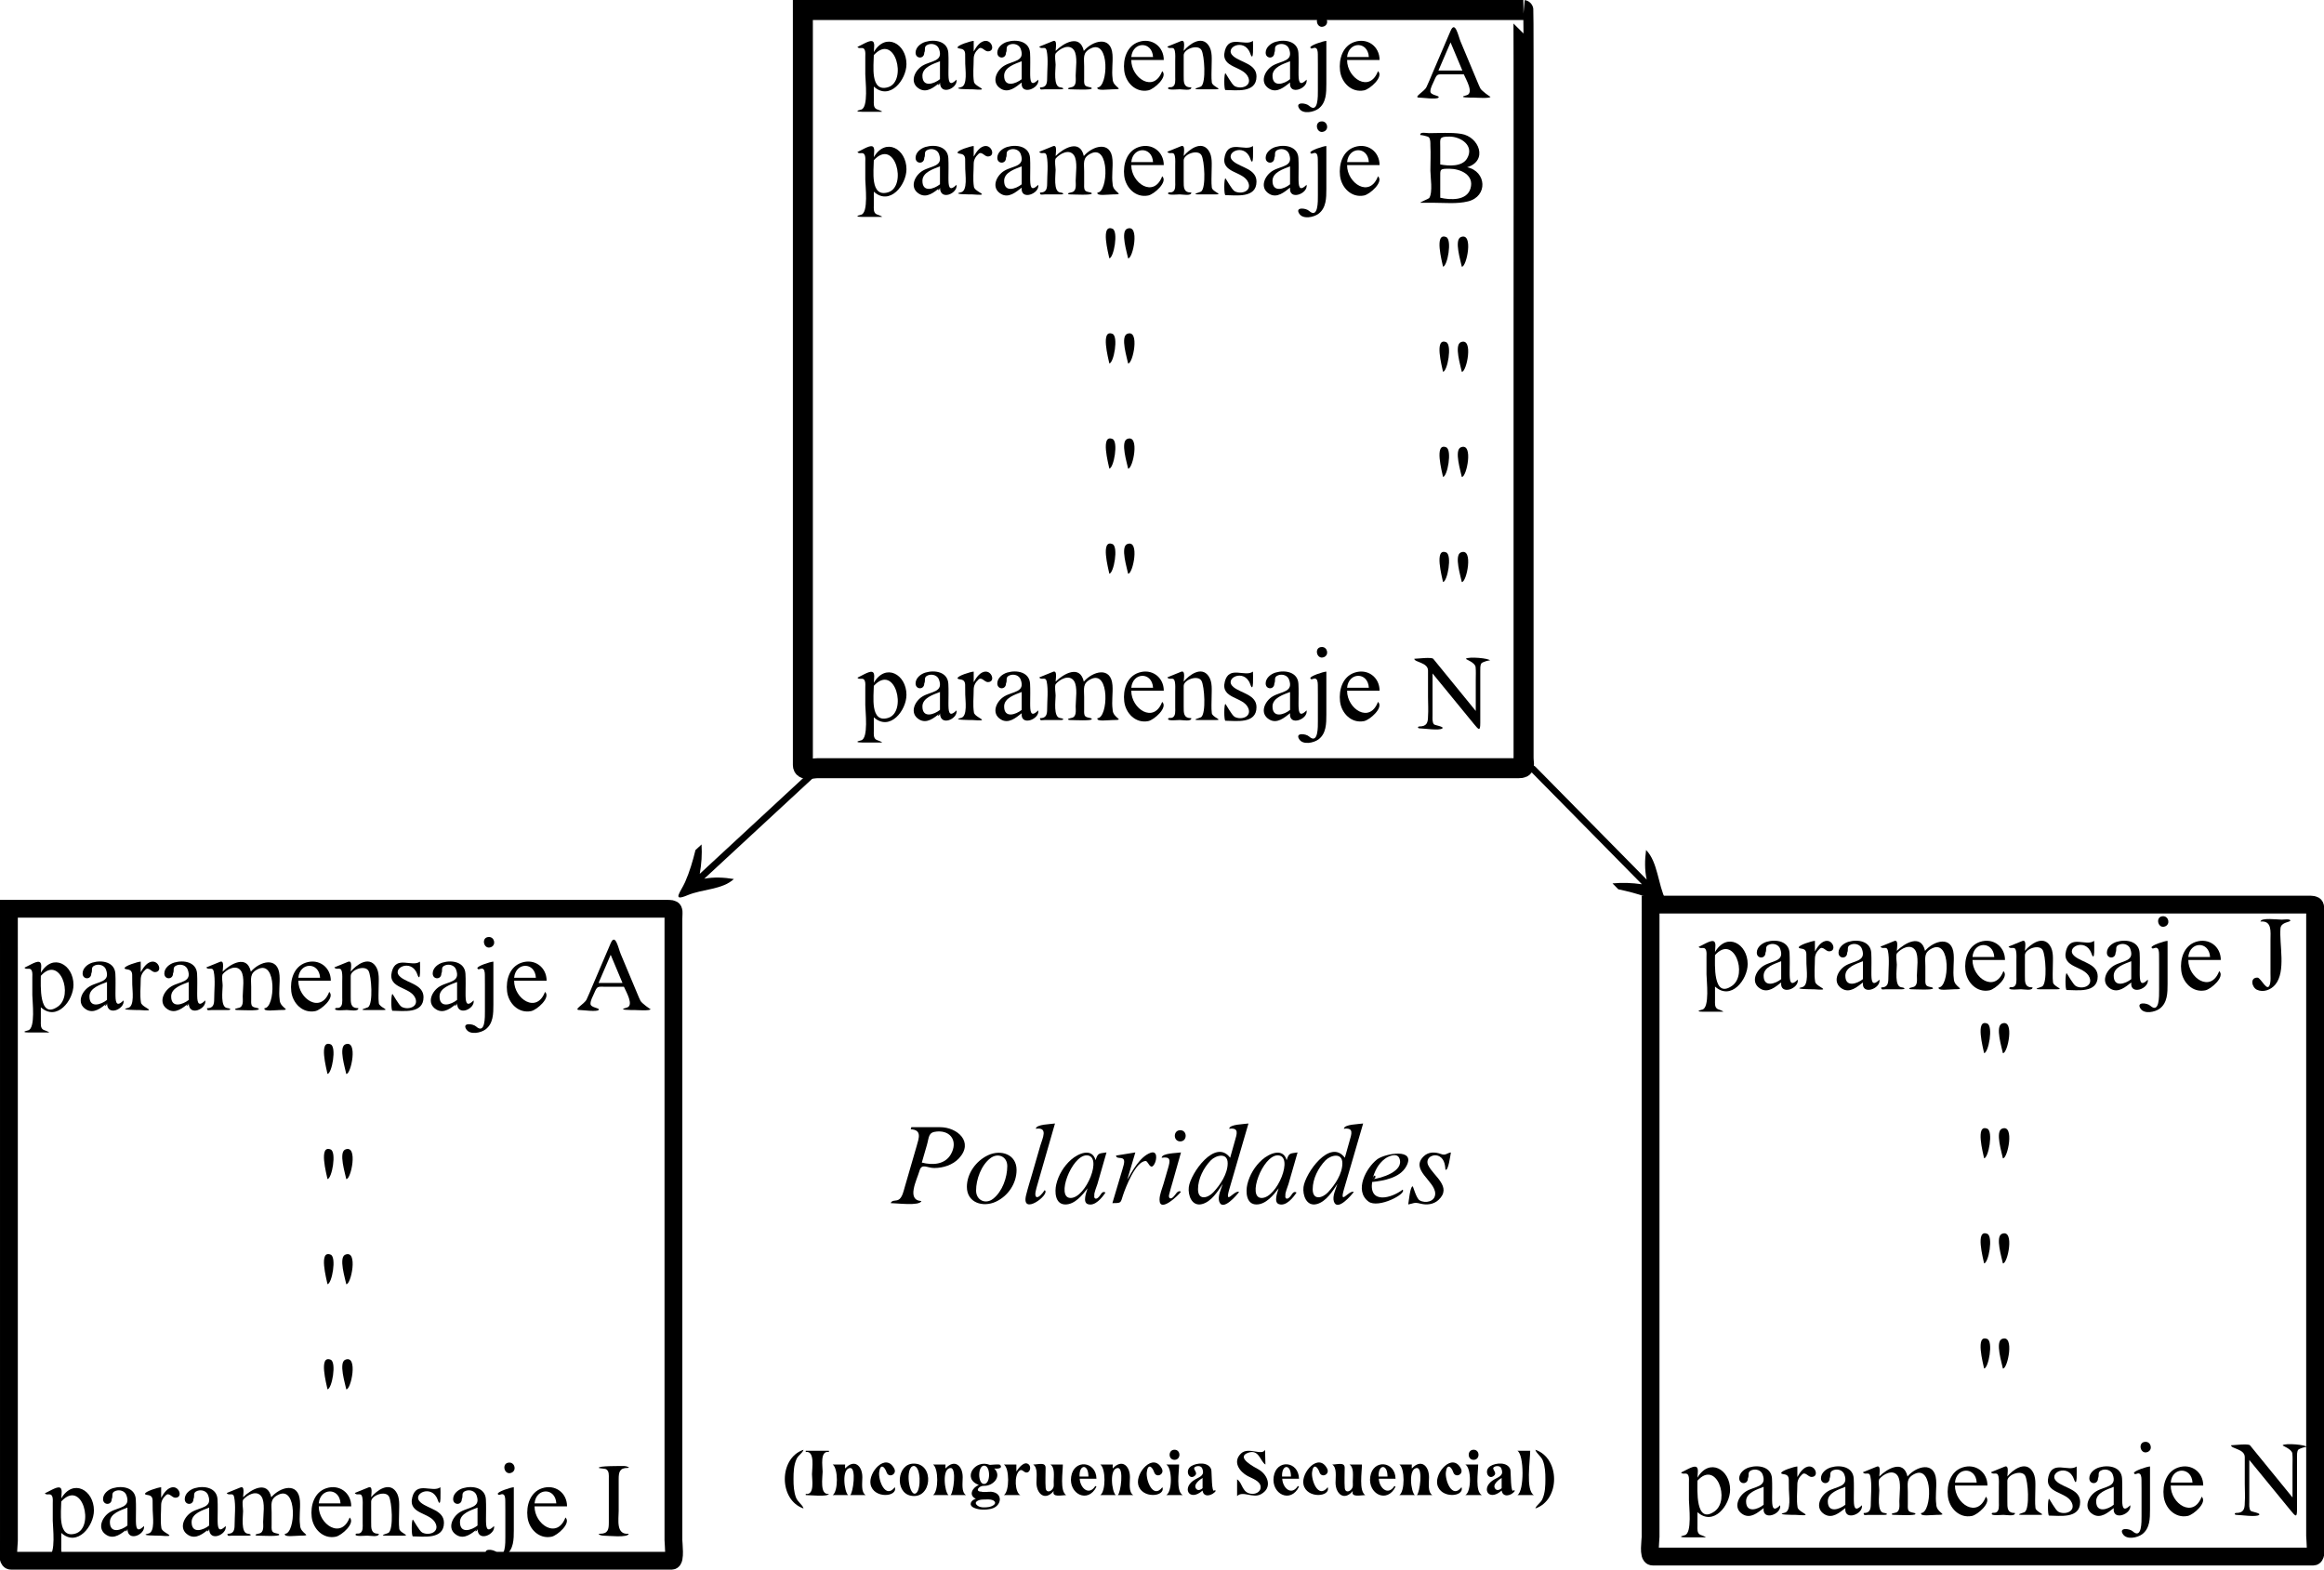 <?xml version="1.0" encoding="utf-8"?>

<!DOCTYPE svg PUBLIC "-//W3C//DTD SVG 1.1//EN" "http://www.w3.org/Graphics/SVG/1.1/DTD/svg11.dtd">
<svg version="1.1"
	 id="Capa_1" xmlns:rdf="http://www.w3.org/1999/02/22-rdf-syntax-ns#" 
	 xmlns="http://www.w3.org/2000/svg" xmlns:xlink="http://www.w3.org/1999/xlink" x="0px" y="0px" width="243.169px"
	 height="164.246px" viewBox="0 0 243.169 164.246" enable-background="new 0 0 243.169 164.246" xml:space="preserve">
<path d="M89.711,4.912c0.335-0.135,1.176-0.679,1.515-0.612c0.387,0.076,0.204,0.747,0.204,1.149
	c1.238-2.11,3.416-0.877,3.416,1.257c0,1.634-1.736,3.865-3.416,2.353c0,0.482,0,0.965,0,1.447c0,0.306-0.057,0.735,0.277,0.911
	c0.052,0.028,0.814,0.279,0.518,0.279c-0.676,0-1.353,0-2.029,0c-0.558,0-0.691-0.093-0.103-0.224
	c0.807-0.18,0.446-3.088,0.446-3.689c0-0.608,0-1.216,0-1.825c0-0.224,0.029-0.475-0.043-0.691
	C90.342,4.807,89.916,5.197,89.711,4.912z M91.43,5.766c0,1.029-0.423,3.928,1.49,3.359C94.96,8.517,93.664,3.343,91.43,5.766z"/>
<path d="M98.353,8.634C97.751,9.1,96.991,9.771,96.184,9.29c-1.077-0.642-0.477-1.931,0.356-2.423
	c0.906-0.536,2.196-0.416,1.709-1.753c-0.161-0.442-0.687-0.607-1.113-0.462c-0.55,0.187-0.252,0.537-0.427,0.867
	c0,0.673-0.908,0.661-0.908-0.005c0-0.569,0.541-0.993,1.041-1.139c1.009-0.294,2.315-0.05,2.386,1.167
	c0.039,0.676,0.011,1.359,0.011,2.036c0,0.807,0.016,1.583,0.843,0.756C100.254,9.228,98.37,10.063,98.353,8.634
	C97.848,9.024,98.357,8.928,98.353,8.634z M98.353,8.285c0-0.625,0-1.25,0-1.875c-0.678,0.269-1.837,0.61-1.837,1.515
	C96.516,9.194,97.748,8.773,98.353,8.285z"/>
<path d="M101.882,4.278c0,0.369,0,0.738,0,1.106c0.254-0.455,0.667-1.106,1.268-1.106c0.668,0,0.998,1.096,0.209,1.096
	c-0.353,0-0.641-0.584-0.978-0.263c-0.32,0.292-0.5,0.624-0.5,1.044c0,0.777-0.102,1.627,0.026,2.398
	c0.065,0.392,0.914,0.67,0.834,0.791c-0.055,0.083-0.892,0-0.991,0c-0.267,0-2.251,0-1.2-0.223c0.724-0.153,0.446-1.9,0.446-2.442
	c0-0.344,0.003-0.689-0.009-1.034c-0.025-0.728-0.734-0.461-0.792-0.668C100.13,4.741,101.562,4.289,101.882,4.278z"/>
<path d="M106.904,8.634c-0.602,0.466-1.362,1.137-2.169,0.656c-1.077-0.642-0.477-1.931,0.356-2.423
	c0.906-0.536,2.196-0.416,1.709-1.753c-0.161-0.442-0.687-0.607-1.113-0.462c-0.55,0.187-0.252,0.537-0.427,0.867
	c0,0.673-0.908,0.661-0.908-0.005c0-0.569,0.541-0.993,1.041-1.139c1.009-0.294,2.315-0.05,2.386,1.167
	c0.039,0.676,0.011,1.359,0.011,2.036c0,0.807,0.016,1.583,0.843,0.756C108.814,9.277,106.755,10.034,106.904,8.634z M106.904,8.285
	c0-0.625,0-1.25,0-1.875c-0.678,0.269-1.837,0.61-1.837,1.515C105.067,9.194,106.298,8.773,106.904,8.285z"/>
<path d="M110.454,5.326c0.804-0.804,2.546-1.822,2.949,0c0.935-1.089,2.855-1.631,3,0.385c0.06,0.83-0.101,1.7,0.013,2.521
	c0,0.966,1.432,1.112,0.033,1.112c-0.506,0-1.76,0.2-1.618-0.193c1.116,0,1.326-5.086-0.696-4.085
	c-0.891,0.441-0.696,0.993-0.696,1.858c0,0.423,0,0.846,0,1.269c0,0.18-0.028,0.483,0.056,0.668
	c0.139,0.305,0.744,0.202,0.744,0.387c0,0.204-1.905,0.097-2.193,0.097c-0.401,0-0.408-0.139,0.051-0.218
	c0.583-0.1,0.456-0.79,0.456-1.225c0-0.689,0.233-2.041-0.177-2.65c-0.498-0.725-1.511-0.159-1.923,0.344
	c-0.122,0.28,0,0.887,0,1.187c0,0.518-0.257,2.253,0.465,2.351c0.462,0.063,0.431,0.211,0.048,0.211c-0.554,0-1.109,0-1.663,0
	c-0.263,0-0.505,0.114-0.482-0.193c0.645,0,0.747-0.379,0.747-0.962c0-0.914,0.135-1.986-0.048-2.883
	c-0.118-0.557-0.557-0.071-0.779-0.424c0.477-0.194,0.954-0.387,1.432-0.581C110.665,4.099,110.454,5.031,110.454,5.326z"/>
<path d="M118.371,6.276c-0.01,1.9,2.363,3.486,3.233,1.166c0.632,0.591-0.845,1.891-1.457,2.014
	c-1.32,0.267-2.368-0.817-2.514-2.061c-0.141-1.196,0.263-2.59,1.518-3.009c1.362-0.455,2.62,0.47,2.62,1.89
	C120.638,6.276,119.504,6.276,118.371,6.276z M118.371,5.965c0.759,0,1.518,0,2.277,0C120.553,4.285,118.529,4.317,118.371,5.965z"
	/>
<path d="M123.855,5.32c0.575-0.692,1.857-1.645,2.602-0.574c0.43,0.617,0.32,1.461,0.32,2.175c0,0.559-0.047,1.145,0.019,1.702
	c0.053,0.442,1.204,0.72,0.446,0.72c-0.619,0-1.239,0-1.859,0c-0.793,0,0.195-0.221,0.295-0.298
	c0.539-0.412,0.346-3.266,0.038-3.803c-0.376-0.654-1.861-0.115-1.861,0.538c0,0.715,0,1.429,0,2.144c0,0.673-0.034,1.225,0.8,1.225
	c0.009,0.387-0.902,0.193-1.217,0.193c-0.195,0-1.217,0.111-1.217-0.097c0-0.186,0.253-0.081,0.422-0.144
	c0.397-0.149,0.324-0.721,0.324-1.061c0-0.545,0.004-1.091,0-1.636c0-0.347,0.031-0.736-0.04-1.08
	c-0.121-0.583-0.558-0.088-0.787-0.446c0.477-0.194,0.954-0.387,1.432-0.581C124.065,4.099,123.855,5.026,123.855,5.32z"/>
<path d="M131.101,4.278c0,0.336,0.107,2.432-0.287,1.313c-0.6-1.709-2.859-0.599-1.745,0.309c0.798,0.651,2.402,0.788,2.402,2.101
	c0,1.788-2.185,1.418-3.247,1.418c-0.163,0-0.163-1.756,0-1.756c0.035,0,0.663,1.182,0.958,1.345
	c0.658,0.365,1.819,0.02,1.429-0.913c-0.515-1.233-2.923-0.935-2.451-2.775C128.602,3.599,130.266,4.893,131.101,4.278z"/>
<path d="M134.984,8.634c-0.602,0.466-1.362,1.137-2.169,0.656c-1.077-0.642-0.477-1.931,0.356-2.423
	c0.906-0.536,2.196-0.416,1.709-1.753c-0.161-0.442-0.687-0.607-1.113-0.462c-0.55,0.187-0.252,0.537-0.427,0.867
	c0,0.673-0.908,0.661-0.908-0.005c0-0.569,0.541-0.993,1.041-1.139c1.009-0.294,2.315-0.05,2.386,1.167
	c0.039,0.676,0.011,1.359,0.011,2.036c0,0.807,0.016,1.583,0.843,0.756C136.894,9.277,134.835,10.034,134.984,8.634z M134.984,8.285
	c0-0.625,0-1.25,0-1.875c-0.678,0.269-1.837,0.61-1.837,1.515C133.147,9.182,134.381,8.788,134.984,8.285z"/>
<path d="M138.319,1.7c0.575,0,0.775,0.83,0.214,1.061C137.758,3.079,137.444,1.7,138.319,1.7z M138.781,4.278
	c0,1.502,0,3.004,0,4.506c0,0.926-0.007,1.98-0.826,2.589c-0.485,0.36-1.609,0.608-2.01-0.013c-0.466-0.72,0.688-0.597,1.018-0.301
	c0.984,0.883,0.932-1.041,0.932-1.611c0-0.9,0-1.801,0-2.701c0-0.292,0.002-0.585-0.005-0.877c-0.005-0.196,0.025-0.655-0.161-0.81
	c-0.234-0.195-0.517,0.188-0.623-0.083C137.022,4.761,138.459,4.287,138.781,4.278z"/>
<path d="M140.951,6.276c-0.01,1.9,2.363,3.486,3.233,1.166c0.632,0.591-0.845,1.891-1.457,2.014
	c-1.32,0.267-2.368-0.817-2.514-2.061c-0.141-1.196,0.263-2.59,1.518-3.009c1.362-0.455,2.62,0.47,2.62,1.89
	C143.218,6.276,142.084,6.276,140.951,6.276z M140.951,5.965c0.759,0,1.518,0,2.277,0C143.133,4.285,141.109,4.316,140.951,5.965z"
	/>
<path d="M89.711,15.912c0.335-0.135,1.176-0.679,1.515-0.612c0.387,0.076,0.204,0.747,0.204,1.149
	c1.238-2.11,3.416-0.877,3.416,1.257c0,1.634-1.736,3.865-3.416,2.353c0,0.482,0,0.965,0,1.447c0,0.306-0.057,0.735,0.277,0.911
	c0.052,0.028,0.814,0.279,0.518,0.279c-0.676,0-1.353,0-2.029,0c-0.558,0-0.691-0.093-0.103-0.224
	c0.807-0.18,0.446-3.088,0.446-3.689c0-0.608,0-1.216,0-1.825c0-0.224,0.029-0.475-0.043-0.691
	C90.342,15.807,89.916,16.197,89.711,15.912z M91.43,16.766c0,1.029-0.423,3.928,1.49,3.359
	C94.96,19.517,93.664,14.343,91.43,16.766z"/>
<path d="M98.353,19.634c-0.602,0.466-1.362,1.137-2.169,0.656c-1.077-0.642-0.477-1.931,0.356-2.423
	c0.906-0.536,2.196-0.416,1.709-1.753c-0.161-0.442-0.687-0.607-1.113-0.462c-0.55,0.187-0.252,0.537-0.427,0.867
	c0,0.673-0.908,0.661-0.908-0.005c0-0.569,0.541-0.993,1.041-1.139c1.009-0.294,2.315-0.05,2.386,1.167
	c0.039,0.676,0.011,1.359,0.011,2.036c0,0.807,0.016,1.583,0.843,0.756C100.254,20.228,98.37,21.063,98.353,19.634
	C97.848,20.024,98.357,19.928,98.353,19.634z M98.353,19.285c0-0.625,0-1.25,0-1.875c-0.678,0.269-1.837,0.61-1.837,1.515
	C96.516,20.194,97.748,19.773,98.353,19.285z"/>
<path d="M101.882,15.278c0,0.369,0,0.738,0,1.106c0.254-0.455,0.667-1.106,1.268-1.106c0.668,0,0.998,1.096,0.209,1.096
	c-0.353,0-0.641-0.584-0.978-0.263c-0.32,0.292-0.5,0.624-0.5,1.044c0,0.777-0.102,1.627,0.026,2.398
	c0.065,0.392,0.914,0.67,0.834,0.791c-0.055,0.083-0.892,0-0.991,0c-0.267,0-2.251,0-1.2-0.223c0.724-0.153,0.446-1.9,0.446-2.442
	c0-0.344,0.003-0.689-0.009-1.034c-0.025-0.728-0.734-0.461-0.792-0.668C100.13,15.741,101.562,15.289,101.882,15.278z"/>
<path d="M106.904,19.634c-0.602,0.466-1.362,1.137-2.169,0.656c-1.077-0.642-0.477-1.931,0.356-2.423
	c0.906-0.536,2.196-0.416,1.709-1.753c-0.161-0.442-0.687-0.607-1.113-0.462c-0.55,0.187-0.252,0.537-0.427,0.867
	c0,0.673-0.908,0.661-0.908-0.005c0-0.569,0.541-0.993,1.041-1.139c1.009-0.294,2.315-0.05,2.386,1.167
	c0.039,0.676,0.011,1.359,0.011,2.036c0,0.807,0.016,1.583,0.843,0.756C108.814,20.277,106.755,21.034,106.904,19.634z
	 M106.904,19.285c0-0.625,0-1.25,0-1.875c-0.678,0.269-1.837,0.61-1.837,1.515C105.067,20.194,106.298,19.773,106.904,19.285z"/>
<path d="M110.454,16.326c0.804-0.804,2.546-1.822,2.949,0c0.935-1.089,2.855-1.631,3,0.385c0.06,0.83-0.101,1.7,0.013,2.521
	c0,0.966,1.432,1.112,0.033,1.112c-0.506,0-1.76,0.2-1.618-0.193c1.116,0,1.326-5.086-0.696-4.085
	c-0.891,0.441-0.696,0.993-0.696,1.858c0,0.423,0,0.846,0,1.269c0,0.18-0.028,0.483,0.056,0.668
	c0.139,0.305,0.744,0.202,0.744,0.387c0,0.204-1.905,0.097-2.193,0.097c-0.401,0-0.408-0.139,0.051-0.218
	c0.583-0.1,0.456-0.79,0.456-1.225c0-0.689,0.233-2.041-0.177-2.65c-0.498-0.725-1.511-0.159-1.923,0.344
	c-0.122,0.28,0,0.887,0,1.187c0,0.518-0.257,2.253,0.465,2.351c0.462,0.063,0.431,0.211,0.048,0.211c-0.554,0-1.109,0-1.663,0
	c-0.263,0-0.505,0.114-0.482-0.193c0.645,0,0.747-0.379,0.747-0.962c0-0.914,0.135-1.986-0.048-2.883
	c-0.118-0.557-0.557-0.071-0.779-0.424c0.477-0.194,0.954-0.387,1.432-0.581C110.665,15.099,110.454,16.031,110.454,16.326z"/>
<path d="M118.371,17.276c-0.01,1.9,2.363,3.486,3.233,1.166c0.632,0.591-0.845,1.891-1.457,2.014
	c-1.32,0.267-2.368-0.817-2.514-2.061c-0.141-1.196,0.263-2.59,1.518-3.009c1.362-0.455,2.62,0.47,2.62,1.89
	C120.638,17.276,119.504,17.276,118.371,17.276z M118.371,16.965c0.759,0,1.518,0,2.277,0
	C120.553,15.285,118.529,15.317,118.371,16.965z"/>
<path d="M123.855,16.32c0.575-0.692,1.857-1.645,2.602-0.574c0.43,0.617,0.32,1.461,0.32,2.175c0,0.559-0.047,1.145,0.019,1.702
	c0.053,0.442,1.204,0.72,0.446,0.72c-0.619,0-1.239,0-1.859,0c-0.793,0,0.195-0.221,0.295-0.298
	c0.539-0.412,0.346-3.266,0.038-3.803c-0.376-0.654-1.861-0.115-1.861,0.538c0,0.715,0,1.429,0,2.144c0,0.673-0.034,1.225,0.8,1.225
	c0.009,0.387-0.902,0.193-1.217,0.193c-0.195,0-1.217,0.111-1.217-0.097c0-0.186,0.253-0.081,0.422-0.144
	c0.397-0.149,0.324-0.721,0.324-1.061c0-0.545,0.004-1.091,0-1.636c0-0.347,0.031-0.736-0.04-1.08
	c-0.121-0.583-0.558-0.088-0.787-0.446c0.477-0.194,0.954-0.387,1.432-0.581C124.065,15.099,123.855,16.026,123.855,16.32z"/>
<path d="M131.101,15.278c0,0.336,0.107,2.432-0.287,1.313c-0.6-1.709-2.859-0.599-1.745,0.309c0.798,0.651,2.402,0.788,2.402,2.101
	c0,1.788-2.185,1.418-3.247,1.418c-0.163,0-0.163-1.756,0-1.756c0.035,0,0.663,1.182,0.958,1.345
	c0.658,0.365,1.819,0.02,1.429-0.913c-0.515-1.233-2.923-0.935-2.451-2.775C128.602,14.599,130.266,15.893,131.101,15.278z"/>
<path d="M134.984,19.634c-0.602,0.466-1.362,1.137-2.169,0.656c-1.077-0.642-0.477-1.931,0.356-2.423
	c0.906-0.536,2.196-0.416,1.709-1.753c-0.161-0.442-0.687-0.607-1.113-0.462c-0.55,0.187-0.252,0.537-0.427,0.867
	c0,0.673-0.908,0.661-0.908-0.005c0-0.569,0.541-0.993,1.041-1.139c1.009-0.294,2.315-0.05,2.386,1.167
	c0.039,0.676,0.011,1.359,0.011,2.036c0,0.807,0.016,1.583,0.843,0.756C136.894,20.277,134.835,21.034,134.984,19.634z
	 M134.984,19.285c0-0.625,0-1.25,0-1.875c-0.678,0.269-1.837,0.61-1.837,1.515C133.147,20.182,134.381,19.788,134.984,19.285z"/>
<path d="M138.319,12.7c0.575,0,0.775,0.83,0.214,1.061C137.758,14.079,137.444,12.7,138.319,12.7z M138.781,15.278
	c0,1.502,0,3.004,0,4.506c0,0.926-0.007,1.98-0.826,2.589c-0.485,0.36-1.609,0.608-2.01-0.013c-0.466-0.72,0.688-0.597,1.018-0.301
	c0.984,0.883,0.932-1.041,0.932-1.611c0-0.9,0-1.801,0-2.701c0-0.292,0.002-0.585-0.005-0.877c-0.005-0.196,0.025-0.655-0.161-0.81
	c-0.234-0.195-0.517,0.188-0.623-0.083C137.022,15.761,138.459,15.287,138.781,15.278z"/>
<path d="M140.951,17.276c-0.01,1.9,2.363,3.486,3.233,1.166c0.632,0.591-0.845,1.891-1.457,2.014
	c-1.32,0.267-2.368-0.817-2.514-2.061c-0.141-1.196,0.263-2.59,1.518-3.009c1.362-0.455,2.62,0.47,2.62,1.89
	C143.218,17.276,142.084,17.276,140.951,17.276z M140.951,16.965c0.759,0,1.518,0,2.277,0
	C143.133,15.285,141.109,15.316,140.951,16.965z"/>
<path d="M118.038,27.03c-0.101-0.546-0.829-2.81-0.094-3.098C119.302,23.4,118.535,27.109,118.038,27.03z M116.072,27.03
	c-0.094-0.504-0.952-3.615,0.329-3.097C117.044,24.193,116.54,26.992,116.072,27.03z"/>
<path d="M118.038,38.03c-0.101-0.546-0.829-2.81-0.094-3.098C119.302,34.4,118.535,38.109,118.038,38.03z M116.072,38.03
	c-0.094-0.504-0.952-3.615,0.329-3.097C117.044,35.193,116.54,37.992,116.072,38.03z"/>
<path d="M118.038,49.03c-0.101-0.546-0.829-2.81-0.094-3.098C119.302,45.4,118.535,49.109,118.038,49.03z M116.072,49.03
	c-0.094-0.504-0.952-3.615,0.329-3.097C117.044,46.193,116.54,48.992,116.072,49.03z"/>
<path d="M118.038,60.03c-0.101-0.546-0.829-2.81-0.094-3.098C119.302,56.4,118.535,60.109,118.038,60.03z M116.072,60.03
	c-0.094-0.504-0.952-3.615,0.329-3.097C117.044,57.193,116.54,59.992,116.072,60.03z"/>
<path d="M89.711,70.912c0.335-0.135,1.176-0.679,1.515-0.612c0.387,0.076,0.204,0.747,0.204,1.149
	c1.238-2.11,3.416-0.877,3.416,1.257c0,1.634-1.736,3.865-3.416,2.353c0,0.482,0,0.965,0,1.447c0,0.306-0.057,0.735,0.277,0.911
	c0.052,0.028,0.814,0.279,0.518,0.279c-0.676,0-1.353,0-2.029,0c-0.558,0-0.691-0.093-0.103-0.224
	c0.807-0.18,0.446-3.088,0.446-3.689c0-0.608,0-1.216,0-1.825c0-0.224,0.029-0.475-0.043-0.691
	C90.342,70.807,89.916,71.197,89.711,70.912z M91.43,71.766c0,1.029-0.423,3.928,1.49,3.359
	C94.96,74.517,93.664,69.343,91.43,71.766z"/>
<path d="M98.353,74.634c-0.602,0.466-1.362,1.137-2.169,0.656c-1.077-0.642-0.477-1.931,0.356-2.423
	c0.906-0.536,2.196-0.416,1.709-1.753c-0.161-0.442-0.687-0.607-1.113-0.462c-0.55,0.187-0.252,0.537-0.427,0.867
	c0,0.673-0.908,0.661-0.908-0.005c0-0.569,0.541-0.993,1.041-1.139c1.009-0.294,2.315-0.05,2.386,1.167
	c0.039,0.676,0.011,1.359,0.011,2.036c0,0.807,0.016,1.583,0.843,0.756C100.254,75.228,98.37,76.063,98.353,74.634
	C97.848,75.024,98.357,74.928,98.353,74.634z M98.353,74.285c0-0.625,0-1.25,0-1.875c-0.678,0.269-1.837,0.61-1.837,1.515
	C96.516,75.194,97.748,74.773,98.353,74.285z"/>
<path d="M101.882,70.278c0,0.369,0,0.738,0,1.106c0.254-0.455,0.667-1.106,1.268-1.106c0.668,0,0.998,1.096,0.209,1.096
	c-0.353,0-0.641-0.584-0.978-0.263c-0.32,0.292-0.5,0.624-0.5,1.044c0,0.777-0.102,1.627,0.026,2.398
	c0.065,0.392,0.914,0.67,0.834,0.791c-0.055,0.083-0.892,0-0.991,0c-0.267,0-2.251,0-1.2-0.223c0.724-0.153,0.446-1.9,0.446-2.442
	c0-0.344,0.003-0.689-0.009-1.034c-0.025-0.728-0.734-0.461-0.792-0.668C100.13,70.741,101.562,70.289,101.882,70.278z"/>
<path d="M106.904,74.634c-0.602,0.466-1.362,1.137-2.169,0.656c-1.077-0.642-0.477-1.931,0.356-2.423
	c0.906-0.536,2.196-0.416,1.709-1.753c-0.161-0.442-0.687-0.607-1.113-0.462c-0.55,0.187-0.252,0.537-0.427,0.867
	c0,0.673-0.908,0.661-0.908-0.005c0-0.569,0.541-0.993,1.041-1.139c1.009-0.294,2.315-0.05,2.386,1.167
	c0.039,0.676,0.011,1.359,0.011,2.036c0,0.807,0.016,1.583,0.843,0.756C108.814,75.277,106.755,76.034,106.904,74.634z
	 M106.904,74.285c0-0.625,0-1.25,0-1.875c-0.678,0.269-1.837,0.61-1.837,1.515C105.067,75.194,106.298,74.773,106.904,74.285z"/>
<path d="M110.454,71.326c0.804-0.804,2.546-1.822,2.949,0c0.935-1.089,2.855-1.631,3,0.385c0.06,0.83-0.101,1.7,0.013,2.521
	c0,0.966,1.432,1.112,0.033,1.112c-0.506,0-1.76,0.2-1.618-0.193c1.116,0,1.326-5.086-0.696-4.085
	c-0.891,0.441-0.696,0.993-0.696,1.858c0,0.423,0,0.846,0,1.269c0,0.18-0.028,0.483,0.056,0.668
	c0.139,0.305,0.744,0.202,0.744,0.387c0,0.204-1.905,0.097-2.193,0.097c-0.401,0-0.408-0.139,0.051-0.218
	c0.583-0.1,0.456-0.79,0.456-1.225c0-0.689,0.233-2.041-0.177-2.65c-0.498-0.725-1.511-0.159-1.923,0.344
	c-0.122,0.28,0,0.887,0,1.187c0,0.518-0.257,2.253,0.465,2.351c0.462,0.063,0.431,0.211,0.048,0.211c-0.554,0-1.109,0-1.663,0
	c-0.263,0-0.505,0.114-0.482-0.193c0.645,0,0.747-0.379,0.747-0.962c0-0.914,0.135-1.986-0.048-2.883
	c-0.118-0.557-0.557-0.071-0.779-0.424c0.477-0.194,0.954-0.387,1.432-0.581C110.665,70.099,110.454,71.031,110.454,71.326z"/>
<path d="M118.371,72.276c-0.01,1.9,2.363,3.486,3.233,1.166c0.632,0.591-0.845,1.891-1.457,2.014
	c-1.32,0.267-2.368-0.817-2.514-2.061c-0.141-1.196,0.263-2.59,1.518-3.009c1.362-0.455,2.62,0.47,2.62,1.89
	C120.638,72.276,119.504,72.276,118.371,72.276z M118.371,71.965c0.759,0,1.518,0,2.277,0
	C120.553,70.285,118.529,70.317,118.371,71.965z"/>
<path d="M123.855,71.32c0.575-0.692,1.857-1.645,2.602-0.574c0.43,0.617,0.32,1.461,0.32,2.175c0,0.559-0.047,1.145,0.019,1.702
	c0.053,0.442,1.204,0.72,0.446,0.72c-0.619,0-1.239,0-1.859,0c-0.793,0,0.195-0.221,0.295-0.298
	c0.539-0.412,0.346-3.266,0.038-3.803c-0.376-0.654-1.861-0.115-1.861,0.538c0,0.715,0,1.429,0,2.144c0,0.673-0.034,1.225,0.8,1.225
	c0.009,0.387-0.902,0.193-1.217,0.193c-0.195,0-1.217,0.111-1.217-0.097c0-0.186,0.253-0.081,0.422-0.144
	c0.397-0.149,0.324-0.721,0.324-1.061c0-0.545,0.004-1.091,0-1.636c0-0.347,0.031-0.736-0.04-1.08
	c-0.121-0.583-0.558-0.088-0.787-0.446c0.477-0.194,0.954-0.387,1.432-0.581C124.065,70.099,123.855,71.026,123.855,71.32z"/>
<path d="M131.101,70.278c0,0.336,0.107,2.432-0.287,1.313c-0.6-1.709-2.859-0.599-1.745,0.309c0.798,0.651,2.402,0.788,2.402,2.101
	c0,1.788-2.185,1.418-3.247,1.418c-0.163,0-0.163-1.756,0-1.756c0.035,0,0.663,1.182,0.958,1.345
	c0.658,0.365,1.819,0.02,1.429-0.913c-0.515-1.233-2.923-0.936-2.451-2.775C128.602,69.599,130.266,70.893,131.101,70.278z"/>
<path d="M134.984,74.634c-0.602,0.466-1.362,1.137-2.169,0.656c-1.077-0.642-0.477-1.931,0.356-2.423
	c0.906-0.536,2.196-0.416,1.709-1.753c-0.161-0.442-0.687-0.607-1.113-0.462c-0.55,0.187-0.252,0.537-0.427,0.867
	c0,0.673-0.908,0.661-0.908-0.005c0-0.569,0.541-0.993,1.041-1.139c1.009-0.294,2.315-0.05,2.386,1.167
	c0.039,0.676,0.011,1.359,0.011,2.036c0,0.807,0.016,1.583,0.843,0.756C136.894,75.277,134.835,76.034,134.984,74.634z
	 M134.984,74.285c0-0.625,0-1.25,0-1.875c-0.678,0.269-1.837,0.61-1.837,1.515C133.147,75.182,134.381,74.788,134.984,74.285z"/>
<path d="M138.319,67.7c0.575,0,0.775,0.83,0.214,1.061C137.758,69.079,137.444,67.7,138.319,67.7z M138.781,70.278
	c0,1.502,0,3.004,0,4.506c0,0.926-0.007,1.98-0.826,2.589c-0.485,0.36-1.609,0.608-2.01-0.013c-0.466-0.72,0.688-0.597,1.018-0.301
	c0.984,0.883,0.932-1.041,0.932-1.611c0-0.9,0-1.801,0-2.701c0-0.292,0.002-0.585-0.005-0.877c-0.005-0.196,0.025-0.655-0.161-0.81
	c-0.234-0.195-0.517,0.188-0.623-0.083C137.022,70.761,138.459,70.287,138.781,70.278z"/>
<path d="M140.951,72.276c-0.01,1.9,2.363,3.486,3.233,1.166c0.632,0.591-0.845,1.891-1.457,2.014
	c-1.32,0.267-2.368-0.817-2.514-2.061c-0.141-1.196,0.263-2.59,1.518-3.009c1.362-0.455,2.62,0.47,2.62,1.89
	C143.218,72.276,142.084,72.276,140.951,72.276z M140.951,71.965c0.759,0,1.518,0,2.277,0
	C143.133,70.285,141.109,70.316,140.951,71.965z"/>
<path d="M153.163,7.778c-0.643,0-1.285,0-1.928,0c-0.856,0-0.85-0.099-1.192,0.697c-0.142,0.331-0.377,0.722-0.377,1.086
	c0,0.443,1.067,0.426,0.843,0.655c-0.205,0.21-1.669,0-1.983,0c-0.738,0,0.493-0.615,0.725-1.094
	c0.213-0.439,0.392-0.898,0.584-1.347c0.647-1.514,1.294-3.027,1.941-4.541c0.484-1.132,0.806,0.53,1.045,1.103
	c0.597,1.427,1.194,2.853,1.791,4.28c0.09,0.215,0.178,0.43,0.285,0.638c0.13,0.253,1.054,0.913,1.054,0.862
	c0,0.214-1.472,0.099-1.705,0.099c-0.29,0-1.876,0.019-0.804-0.246C154.273,9.765,153.366,8.26,153.163,7.778z M153.012,7.38
	c-0.412-0.981-0.824-1.962-1.235-2.943c-0.423,0.981-0.845,1.962-1.268,2.943C151.344,7.38,152.178,7.38,153.012,7.38z"/>
<path d="M153.512,17.499c2.032,0.432,2.196,3.044,0.103,3.571c-1.153,0.29-2.505,0.146-3.686,0.146c-0.429,0-0.858,0-1.288,0
	c-0.201,0,0.854-0.419,0.902-0.489c0.397-0.604,0.124-2.22,0.124-2.882c0-0.87,0.048-1.755,0-2.623c0-0.233,0.02-0.654-0.156-0.854
	c-0.102-0.115-0.904-0.27-0.897-0.236c-0.076-0.373,0.656-0.199,0.899-0.199c1.103,0,2.279-0.098,3.373,0.073
	C154.772,14.3,155.726,16.825,153.512,17.499z M150.698,17.209c0.861,0.163,2.277,0.257,2.798-0.612
	c0.808-1.346-0.633-2.304-1.832-2.304c-1.116,0-0.967,0.175-0.967,1.103C150.698,16,150.698,16.605,150.698,17.209z M150.698,20.69
	c1.04,0.242,2.779,0.34,3.166-0.968c0.423-1.431-1.077-2.066-2.215-2.066c-1.036,0-0.951,0.038-0.951,0.993
	C150.698,19.329,150.698,20.009,150.698,20.69z"/>
<path d="M152.953,27.903c-0.101-0.546-0.829-2.81-0.094-3.098C154.218,24.273,153.451,27.982,152.953,27.903z M150.988,27.903
	c-0.094-0.504-0.952-3.615,0.329-3.097C151.959,25.066,151.455,27.865,150.988,27.903z"/>
<path d="M152.953,38.903c-0.101-0.546-0.829-2.81-0.094-3.098C154.218,35.273,153.451,38.982,152.953,38.903z M150.988,38.903
	c-0.094-0.504-0.952-3.615,0.329-3.097C151.959,36.066,151.455,38.865,150.988,38.903z"/>
<path d="M152.953,49.903c-0.101-0.546-0.829-2.81-0.094-3.098C154.218,46.273,153.451,49.982,152.953,49.903z M150.988,49.903
	c-0.094-0.504-0.952-3.615,0.329-3.097C151.959,47.066,151.455,49.865,150.988,49.903z"/>
<path d="M152.953,60.903c-0.101-0.546-0.829-2.81-0.094-3.098C154.218,57.273,153.451,60.982,152.953,60.903z M150.988,60.903
	c-0.094-0.504-0.952-3.615,0.329-3.097C151.959,58.066,151.455,60.865,150.988,60.903z"/>
<path d="M147.985,68.933c0.316,0,1.813-0.201,1.986,0.011c0.399,0.49,0.798,0.98,1.198,1.469c1.082,1.327,2.164,2.655,3.246,3.982
	c0-1.09,0-2.18,0-3.27c0-0.436,0.027-0.887-0.017-1.322c-0.049-0.492-1.072-0.816-1.015-0.871c0.26-0.248,2.525-0.056,2.535,0.199
	c-0.005-0.11-0.826,0.153-0.913,0.279c-0.141,0.205-0.118,0.576-0.118,0.801c0,0.444,0,0.889,0,1.333c0,1.359,0,2.719,0,4.078
	c0,0.935-0.147,0.768-0.67,0.129c-1.442-1.761-2.883-3.522-4.325-5.282c0,1.468,0,2.936,0,4.403c0,0.263-0.047,0.699,0.145,0.919
	c0.097,0.107,1.086,0.236,0.886,0.424c-0.278,0.263-1.981,0-2.395,0c-0.199,0-0.215-0.199-0.014-0.199
	c0.765,0,0.905-0.392,0.905-1.063c0.049-0.657,0-1.335,0-1.993c0-0.93,0-1.861,0-2.791
	C149.419,69.304,147.979,69.308,147.985,68.933z"/>
<path d="M2.554,101.258c0.335-0.135,1.176-0.679,1.515-0.612c0.387,0.076,0.204,0.747,0.204,1.149
	c1.238-2.11,3.416-0.877,3.416,1.257c0,1.634-1.736,3.865-3.416,2.353c0,0.482,0,0.965,0,1.447c0,0.306-0.057,0.735,0.277,0.911
	c0.052,0.028,0.814,0.279,0.518,0.279c-0.676,0-1.353,0-2.029,0c-0.558,0-0.691-0.092-0.103-0.224
	c0.807-0.181,0.446-3.088,0.446-3.689c0-0.608,0-1.216,0-1.825c0-0.224,0.029-0.475-0.043-0.691
	C3.185,101.153,2.76,101.543,2.554,101.258z M4.273,102.112c0,0.898-0.242,4.628,1.78,3.219
	C7.747,104.152,6.256,99.891,4.273,102.112z"/>
<path d="M11.196,104.981c-0.602,0.466-1.362,1.137-2.169,0.656c-1.077-0.642-0.477-1.931,0.356-2.423
	c0.906-0.536,2.196-0.416,1.709-1.753c-0.161-0.442-0.687-0.607-1.113-0.462c-0.55,0.187-0.252,0.537-0.427,0.867
	c0,0.673-0.908,0.661-0.908-0.005c0-0.569,0.541-0.993,1.041-1.139c1.009-0.294,2.315-0.05,2.386,1.167
	c0.039,0.676,0.011,1.359,0.011,2.036c0,0.807,0.016,1.583,0.843,0.756C13.097,105.574,11.214,106.409,11.196,104.981
	C10.692,105.371,11.2,105.274,11.196,104.981z M11.196,104.631c0-0.625,0-1.25,0-1.875c-0.678,0.269-1.837,0.61-1.837,1.515
	C9.36,105.54,10.591,105.12,11.196,104.631z"/>
<path d="M14.725,100.625c0,0.369,0,0.738,0,1.106c0.254-0.455,0.667-1.106,1.268-1.106c0.668,0,0.998,1.096,0.209,1.096
	c-0.353,0-0.641-0.584-0.978-0.263c-0.32,0.292-0.5,0.624-0.5,1.044c0,0.777-0.102,1.627,0.026,2.398
	c0.065,0.392,0.914,0.67,0.834,0.791c-0.055,0.083-0.892,0-0.991,0c-0.267,0-2.251,0-1.2-0.223c0.724-0.153,0.446-1.9,0.446-2.442
	c0-0.344,0.003-0.689-0.009-1.034c-0.025-0.728-0.734-0.461-0.792-0.668C12.973,101.088,14.405,100.635,14.725,100.625z"/>
<path d="M19.747,104.981c-0.602,0.466-1.362,1.137-2.169,0.656c-1.077-0.642-0.477-1.931,0.356-2.423
	c0.906-0.536,2.196-0.416,1.709-1.753c-0.161-0.442-0.687-0.607-1.113-0.462c-0.55,0.187-0.252,0.537-0.427,0.867
	c0,0.673-0.908,0.661-0.908-0.005c0-0.569,0.541-0.993,1.041-1.139c1.009-0.294,2.315-0.05,2.386,1.167
	c0.039,0.676,0.011,1.359,0.011,2.036c0,0.807,0.016,1.583,0.843,0.756C21.648,105.574,19.765,106.409,19.747,104.981
	C19.242,105.371,19.751,105.274,19.747,104.981z M19.747,104.631c0-0.625,0-1.25,0-1.875c-0.678,0.269-1.837,0.61-1.837,1.515
	C17.91,105.54,19.142,105.12,19.747,104.631z"/>
<path d="M23.298,101.672c0.803-0.803,2.546-1.823,2.949,0c0.935-1.089,2.855-1.631,3,0.385c0.06,0.83-0.101,1.7,0.013,2.521
	c0,0.966,1.432,1.112,0.033,1.112c-0.506,0-1.76,0.2-1.618-0.193c1.116,0,1.325-5.086-0.696-4.085
	c-0.891,0.441-0.696,0.993-0.696,1.858c0,0.423,0,0.846,0,1.269c0,0.18-0.028,0.483,0.056,0.668
	c0.139,0.305,0.744,0.202,0.744,0.387c0,0.204-1.905,0.097-2.193,0.097c-0.401,0-0.408-0.139,0.051-0.218
	c0.583-0.1,0.456-0.79,0.456-1.225c0-0.689,0.233-2.041-0.177-2.65c-0.498-0.725-1.511-0.159-1.923,0.344
	c-0.122,0.28,0,0.887,0,1.187c0,0.518-0.257,2.252,0.465,2.351c0.462,0.063,0.431,0.211,0.048,0.211c-0.554,0-1.109,0-1.663,0
	c-0.263,0-0.505,0.114-0.482-0.193c0.645,0,0.747-0.379,0.747-0.962c0-0.914,0.135-1.986-0.048-2.883
	c-0.118-0.557-0.557-0.071-0.779-0.424c0.477-0.194,0.954-0.387,1.432-0.581C23.508,100.445,23.298,101.378,23.298,101.672z"/>
<path d="M31.215,102.623c-0.009,1.899,2.363,3.487,3.233,1.166c0.632,0.591-0.845,1.891-1.457,2.014
	c-1.32,0.267-2.368-0.817-2.514-2.061c-0.141-1.196,0.263-2.59,1.518-3.009c1.362-0.455,2.62,0.47,2.62,1.89
	C33.481,102.623,32.348,102.623,31.215,102.623z M31.215,102.311c0.759,0,1.518,0,2.277,0
	C33.396,100.631,31.372,100.663,31.215,102.311z"/>
<path d="M36.698,101.667c0.575-0.692,1.857-1.645,2.602-0.574c0.43,0.617,0.32,1.461,0.32,2.175c0,0.559-0.047,1.145,0.019,1.702
	c0.052,0.442,1.204,0.72,0.446,0.72c-0.62,0-1.239,0-1.859,0c-0.793,0,0.195-0.221,0.295-0.298c0.539-0.412,0.346-3.266,0.038-3.803
	c-0.376-0.654-1.861-0.115-1.861,0.538c0,0.715,0,1.429,0,2.144c0,0.673-0.034,1.225,0.8,1.225c0.009,0.387-0.902,0.193-1.217,0.193
	c-0.195,0-1.217,0.111-1.217-0.097c0-0.186,0.253-0.081,0.422-0.144c0.397-0.149,0.324-0.721,0.324-1.061
	c0-0.545,0.004-1.091,0-1.636c0-0.347,0.031-0.736-0.04-1.08c-0.121-0.583-0.558-0.088-0.787-0.446
	c0.477-0.194,0.954-0.387,1.432-0.581C36.908,100.446,36.698,101.373,36.698,101.667z"/>
<path d="M43.944,100.625c0,0.336,0.107,2.432-0.287,1.313c-0.6-1.709-2.859-0.599-1.745,0.309c0.798,0.651,2.402,0.788,2.402,2.101
	c0,1.788-2.185,1.418-3.247,1.418c-0.163,0-0.163-1.756,0-1.756c0.035,0,0.663,1.182,0.958,1.345
	c0.658,0.365,1.819,0.02,1.429-0.913c-0.516-1.233-2.923-0.936-2.451-2.775C41.445,99.945,43.11,101.239,43.944,100.625z"/>
<path d="M47.827,104.981c-0.602,0.466-1.362,1.137-2.169,0.656c-1.077-0.642-0.477-1.931,0.356-2.423
	c0.906-0.536,2.196-0.416,1.709-1.753c-0.161-0.442-0.687-0.607-1.113-0.462c-0.55,0.187-0.252,0.537-0.427,0.867
	c0,0.673-0.908,0.661-0.908-0.005c0-0.569,0.541-0.993,1.041-1.139c1.009-0.294,2.315-0.05,2.386,1.167
	c0.039,0.676,0.011,1.359,0.011,2.036c0,0.807,0.016,1.583,0.843,0.756C49.728,105.574,47.845,106.409,47.827,104.981
	C47.322,105.371,47.831,105.274,47.827,104.981z M47.827,104.631c0-0.625,0-1.25,0-1.875c-0.678,0.269-1.837,0.61-1.837,1.515
	C45.99,105.54,47.222,105.12,47.827,104.631z"/>
<path d="M51.163,98.046c0.575,0,0.775,0.83,0.214,1.061C50.602,99.426,50.288,98.047,51.163,98.046z M51.625,100.625
	c0,1.502,0,3.004,0,4.506c0,0.926-0.007,1.98-0.826,2.589c-0.485,0.36-1.609,0.608-2.01-0.013c-0.466-0.72,0.688-0.597,1.018-0.301
	c0.984,0.883,0.932-1.041,0.932-1.612c0-0.9,0-1.801,0-2.701c0-0.292,0.002-0.585-0.005-0.877c-0.005-0.196,0.025-0.655-0.161-0.81
	c-0.234-0.195-0.517,0.189-0.623-0.083C49.865,101.107,51.302,100.634,51.625,100.625z"/>
<path d="M53.795,102.623c-0.009,1.899,2.363,3.487,3.233,1.166c0.632,0.591-0.845,1.891-1.457,2.014
	c-1.32,0.267-2.368-0.817-2.514-2.061c-0.141-1.196,0.263-2.59,1.518-3.009c1.362-0.455,2.62,0.47,2.62,1.89
	C56.061,102.623,54.928,102.623,53.795,102.623z M53.795,102.311c0.759,0,1.518,0,2.277,0
	C55.976,100.631,53.952,100.663,53.795,102.311z"/>
<path d="M65.283,103.251c-0.643,0-1.285,0-1.928,0c-0.856,0-0.85-0.099-1.192,0.697c-0.142,0.331-0.377,0.722-0.377,1.086
	c0,0.443,1.067,0.426,0.843,0.655c-0.205,0.21-1.669,0-1.983,0c-0.738,0,0.493-0.615,0.725-1.094
	c0.213-0.439,0.392-0.898,0.584-1.347c0.647-1.514,1.294-3.027,1.941-4.541c0.484-1.132,0.806,0.53,1.045,1.103
	c0.597,1.427,1.194,2.853,1.791,4.28c0.09,0.215,0.178,0.43,0.285,0.638c0.13,0.253,1.054,0.913,1.054,0.862
	c0,0.214-1.472,0.099-1.705,0.099c-0.29,0-1.876,0.019-0.804-0.246C66.393,105.239,65.486,103.734,65.283,103.251z M65.133,102.854
	c-0.412-0.981-0.824-1.962-1.235-2.943c-0.423,0.981-0.845,1.962-1.268,2.943C63.464,102.854,64.299,102.854,65.133,102.854z"/>
<path d="M36.231,112.377c-0.101-0.546-0.829-2.81-0.094-3.098C37.495,108.747,36.728,112.455,36.231,112.377z M34.265,112.377
	c-0.094-0.504-0.952-3.615,0.329-3.097C35.237,109.539,34.733,112.338,34.265,112.377z"/>
<path d="M36.231,123.377c-0.101-0.546-0.829-2.81-0.094-3.098C37.495,119.747,36.728,123.455,36.231,123.377z M34.265,123.377
	c-0.094-0.504-0.952-3.615,0.329-3.097C35.237,120.539,34.733,123.338,34.265,123.377z"/>
<path d="M36.231,134.377c-0.101-0.546-0.829-2.81-0.094-3.098C37.495,130.747,36.728,134.455,36.231,134.377z M34.265,134.377
	c-0.094-0.504-0.952-3.615,0.329-3.097C35.237,131.539,34.733,134.338,34.265,134.377z"/>
<path d="M36.231,145.377c-0.101-0.546-0.829-2.81-0.094-3.098C37.495,141.747,36.728,145.455,36.231,145.377z M34.265,145.377
	c-0.094-0.504-0.952-3.615,0.329-3.097C35.237,142.539,34.733,145.338,34.265,145.377z"/>
<path d="M4.692,156.258c0.335-0.135,1.176-0.679,1.515-0.612c0.387,0.076,0.204,0.747,0.204,1.149
	c1.238-2.11,3.416-0.877,3.416,1.257c0,1.634-1.736,3.865-3.416,2.353c0,0.482,0,0.965,0,1.447c0,0.306-0.057,0.735,0.277,0.911
	c0.052,0.028,0.814,0.279,0.518,0.279c-0.676,0-1.353,0-2.029,0c-0.558,0-0.691-0.092-0.103-0.224
	c0.807-0.181,0.446-3.088,0.446-3.689c0-0.608,0-1.216,0-1.825c0-0.224,0.029-0.475-0.043-0.691
	C5.323,156.153,4.897,156.543,4.692,156.258z M6.411,157.112c0,1.029-0.423,3.928,1.49,3.359
	C9.941,159.864,8.645,154.69,6.411,157.112z"/>
<path d="M13.334,159.981c-0.602,0.466-1.362,1.137-2.169,0.656c-1.077-0.642-0.477-1.931,0.356-2.423
	c0.906-0.536,2.196-0.416,1.709-1.753c-0.161-0.442-0.687-0.607-1.113-0.462c-0.55,0.187-0.252,0.537-0.427,0.867
	c0,0.673-0.908,0.661-0.908-0.005c0-0.569,0.541-0.993,1.041-1.139c1.009-0.294,2.315-0.05,2.386,1.167
	c0.039,0.676,0.011,1.359,0.011,2.036c0,0.807,0.016,1.583,0.843,0.756C15.235,160.574,13.352,161.409,13.334,159.981
	C12.829,160.371,13.338,160.274,13.334,159.981z M13.334,159.631c0-0.625,0-1.25,0-1.875c-0.678,0.269-1.837,0.61-1.837,1.515
	C11.497,160.54,12.729,160.12,13.334,159.631z"/>
<path d="M16.863,155.625c0,0.369,0,0.738,0,1.106c0.254-0.455,0.667-1.106,1.268-1.106c0.668,0,0.998,1.096,0.209,1.096
	c-0.353,0-0.641-0.584-0.978-0.263c-0.32,0.292-0.5,0.624-0.5,1.044c0,0.777-0.102,1.627,0.026,2.398
	c0.065,0.392,0.914,0.67,0.834,0.791c-0.055,0.083-0.892,0-0.991,0c-0.267,0-2.251,0-1.2-0.223c0.724-0.153,0.446-1.9,0.446-2.442
	c0-0.344,0.003-0.689-0.009-1.034c-0.025-0.728-0.734-0.461-0.792-0.668C15.111,156.088,16.543,155.635,16.863,155.625z"/>
<path d="M21.885,159.981c-0.602,0.466-1.362,1.137-2.169,0.656c-1.077-0.642-0.477-1.931,0.356-2.423
	c0.906-0.536,2.196-0.416,1.709-1.753c-0.161-0.442-0.687-0.607-1.113-0.462c-0.55,0.187-0.252,0.537-0.427,0.867
	c0,0.673-0.908,0.661-0.908-0.005c0-0.569,0.541-0.993,1.041-1.139c1.009-0.294,2.315-0.05,2.386,1.167
	c0.039,0.676,0.011,1.359,0.011,2.036c0,0.807,0.016,1.583,0.843,0.756C23.786,160.574,21.902,161.409,21.885,159.981
	C21.38,160.371,21.889,160.274,21.885,159.981z M21.885,159.631c0-0.625,0-1.25,0-1.875c-0.678,0.269-1.837,0.61-1.837,1.515
	C20.048,160.54,21.28,160.12,21.885,159.631z"/>
<path d="M25.435,156.672c0.804-0.803,2.546-1.823,2.949,0c0.935-1.089,2.855-1.631,3,0.385c0.06,0.83-0.101,1.7,0.013,2.521
	c0,0.966,1.432,1.112,0.033,1.112c-0.506,0-1.76,0.2-1.618-0.193c1.116,0,1.325-5.086-0.696-4.085
	c-0.891,0.441-0.696,0.993-0.696,1.858c0,0.423,0,0.846,0,1.269c0,0.18-0.028,0.483,0.056,0.668
	c0.139,0.305,0.744,0.202,0.744,0.387c0,0.204-1.905,0.097-2.193,0.097c-0.401,0-0.408-0.139,0.051-0.218
	c0.583-0.1,0.456-0.79,0.456-1.225c0-0.689,0.233-2.041-0.177-2.65c-0.498-0.725-1.511-0.159-1.923,0.344
	c-0.122,0.28,0,0.887,0,1.187c0,0.518-0.257,2.253,0.465,2.351c0.462,0.063,0.431,0.212,0.048,0.212c-0.554,0-1.109,0-1.663,0
	c-0.263,0-0.505,0.114-0.482-0.193c0.645,0,0.747-0.379,0.747-0.962c0-0.914,0.135-1.986-0.048-2.883
	c-0.118-0.557-0.557-0.071-0.779-0.424c0.477-0.194,0.954-0.387,1.432-0.581C25.646,155.446,25.435,156.378,25.435,156.672z"/>
<path d="M33.352,157.623c-0.009,1.899,2.363,3.487,3.233,1.166c0.632,0.591-0.845,1.891-1.457,2.014
	c-1.32,0.267-2.368-0.817-2.514-2.061c-0.141-1.196,0.263-2.59,1.518-3.009c1.362-0.455,2.62,0.47,2.62,1.89
	C35.619,157.623,34.486,157.623,33.352,157.623z M33.352,157.311c0.759,0,1.518,0,2.277,0
	C35.534,155.631,33.51,155.663,33.352,157.311z"/>
<path d="M38.836,156.667c0.575-0.692,1.857-1.645,2.602-0.574c0.43,0.617,0.32,1.461,0.32,2.175c0,0.559-0.047,1.145,0.019,1.702
	c0.052,0.442,1.204,0.72,0.446,0.72c-0.62,0-1.239,0-1.859,0c-0.793,0,0.195-0.221,0.295-0.298c0.539-0.412,0.346-3.266,0.038-3.803
	c-0.376-0.654-1.861-0.115-1.861,0.538c0,0.715,0,1.429,0,2.144c0,0.673-0.034,1.225,0.8,1.225c0.009,0.387-0.902,0.193-1.217,0.193
	c-0.195,0-1.217,0.111-1.217-0.097c0-0.186,0.253-0.081,0.422-0.144c0.397-0.149,0.324-0.721,0.324-1.061
	c0-0.545,0.004-1.091,0-1.636c0-0.347,0.031-0.736-0.04-1.08c-0.121-0.583-0.558-0.088-0.787-0.446
	c0.477-0.194,0.954-0.387,1.432-0.581C39.046,155.446,38.836,156.373,38.836,156.667z"/>
<path d="M46.082,155.625c0,0.336,0.107,2.432-0.287,1.313c-0.6-1.709-2.859-0.599-1.745,0.309c0.798,0.651,2.402,0.788,2.402,2.101
	c0,1.788-2.185,1.418-3.247,1.418c-0.163,0-0.163-1.756,0-1.756c0.035,0,0.663,1.182,0.958,1.345
	c0.658,0.365,1.819,0.02,1.429-0.913c-0.516-1.233-2.923-0.936-2.451-2.775C43.583,154.945,45.247,156.239,46.082,155.625z"/>
<path d="M49.965,159.981c-0.602,0.466-1.362,1.137-2.169,0.656c-1.077-0.642-0.477-1.931,0.356-2.423
	c0.906-0.536,2.196-0.416,1.709-1.753c-0.161-0.442-0.687-0.607-1.113-0.462c-0.55,0.187-0.252,0.537-0.427,0.867
	c0,0.673-0.908,0.661-0.908-0.005c0-0.569,0.541-0.993,1.041-1.139c1.009-0.294,2.315-0.05,2.386,1.167
	c0.039,0.676,0.011,1.359,0.011,2.036c0,0.807,0.016,1.583,0.843,0.756C51.866,160.574,49.982,161.409,49.965,159.981
	C49.46,160.371,49.969,160.274,49.965,159.981z M49.965,159.631c0-0.625,0-1.25,0-1.875c-0.678,0.269-1.837,0.61-1.837,1.515
	C48.128,160.54,49.36,160.12,49.965,159.631z"/>
<path d="M53.3,153.046c0.575,0,0.775,0.83,0.214,1.061C52.739,154.426,52.426,153.047,53.3,153.046z M53.762,155.625
	c0,1.502,0,3.004,0,4.506c0,0.926-0.007,1.98-0.826,2.589c-0.485,0.36-1.609,0.608-2.01-0.013c-0.466-0.72,0.688-0.597,1.018-0.301
	c0.984,0.883,0.932-1.041,0.932-1.611c0-0.9,0-1.801,0-2.701c0-0.292,0.002-0.585-0.005-0.877c-0.005-0.196,0.025-0.655-0.161-0.81
	c-0.234-0.195-0.517,0.189-0.623-0.083C52.003,156.107,53.44,155.634,53.762,155.625z"/>
<path d="M55.932,157.623c-0.009,1.899,2.363,3.487,3.233,1.166c0.632,0.591-0.845,1.891-1.457,2.014
	c-1.32,0.267-2.368-0.817-2.514-2.061c-0.141-1.196,0.263-2.59,1.518-3.009c1.362-0.455,2.62,0.47,2.62,1.89
	C58.199,157.623,57.066,157.623,55.932,157.623z M55.932,157.311c0.759,0,1.518,0,2.277,0
	C58.114,155.631,56.09,155.663,55.932,157.311z"/>
<path d="M65.783,160.491c-0.07,0.447-2.184,0.199-2.684,0.199c-0.219,0-0.696-0.199-0.308-0.199c0.832,0,0.913-0.459,0.913-1.17
	c0-1.108,0-2.217,0-3.325c0-0.427,0-0.854,0-1.281c0-0.329,0.052-0.783-0.29-0.982c-0.093-0.051-0.726-0.089-0.752-0.129
	c-0.152-0.231,2.358-0.199,2.684-0.199c0.221,0,0.698,0.199,0.305,0.199c-0.827,0-0.916,0.461-0.916,1.17c0,1.108,0,2.217,0,3.325
	C64.736,159.006,64.424,160.627,65.783,160.491z"/>
<path d="M177.73,99.085c0.335-0.135,1.176-0.679,1.515-0.612c0.387,0.076,0.204,0.747,0.204,1.149
	c1.238-2.11,3.416-0.877,3.416,1.257c0,1.634-1.736,3.865-3.416,2.353c0,0.482,0,0.965,0,1.447c0,0.306-0.056,0.735,0.277,0.911
	c0.052,0.028,0.814,0.279,0.518,0.279c-0.676,0-1.353,0-2.029,0c-0.558,0-0.691-0.092-0.103-0.224
	c0.807-0.181,0.446-3.088,0.446-3.689c0-0.608,0-1.216,0-1.825c0-0.224,0.029-0.475-0.043-0.691
	C178.361,98.979,177.935,99.369,177.73,99.085z M179.449,99.939c0,0.898-0.242,4.628,1.78,3.219
	C182.923,101.978,181.431,97.717,179.449,99.939z"/>
<path d="M186.372,102.807c-0.602,0.466-1.362,1.137-2.169,0.656c-1.077-0.642-0.477-1.931,0.356-2.423
	c0.906-0.536,2.196-0.416,1.709-1.753c-0.161-0.442-0.687-0.607-1.113-0.462c-0.55,0.187-0.252,0.537-0.427,0.867
	c0,0.673-0.908,0.661-0.908-0.005c0-0.569,0.541-0.993,1.041-1.139c1.009-0.294,2.315-0.05,2.386,1.167
	c0.039,0.676,0.011,1.359,0.011,2.036c0,0.807,0.016,1.583,0.843,0.756C188.283,103.45,186.223,104.206,186.372,102.807z
	 M186.372,102.458c0-0.625,0-1.25,0-1.875c-0.678,0.269-1.837,0.61-1.837,1.515C184.535,103.366,185.767,102.946,186.372,102.458z"
	/>
<path d="M189.901,98.451c0,0.369,0,0.738,0,1.106c0.254-0.455,0.667-1.106,1.268-1.106c0.668,0,0.998,1.096,0.209,1.096
	c-0.353,0-0.641-0.584-0.978-0.263c-0.32,0.292-0.5,0.624-0.5,1.044c0,0.777-0.102,1.627,0.026,2.398
	c0.065,0.392,0.914,0.67,0.834,0.791c-0.055,0.083-0.892,0-0.991,0c-0.267,0-2.251,0-1.2-0.223c0.724-0.153,0.446-1.9,0.446-2.442
	c0-0.344,0.003-0.689-0.009-1.034c-0.025-0.728-0.734-0.461-0.792-0.668C188.149,98.914,189.581,98.461,189.901,98.451z"/>
<path d="M194.923,102.807c-0.602,0.466-1.362,1.137-2.169,0.656c-1.077-0.642-0.477-1.931,0.356-2.423
	c0.906-0.536,2.196-0.416,1.709-1.753c-0.161-0.442-0.687-0.607-1.113-0.462c-0.55,0.187-0.252,0.537-0.427,0.867
	c0,0.673-0.908,0.661-0.908-0.005c0-0.569,0.541-0.993,1.041-1.139c1.009-0.294,2.315-0.05,2.386,1.167
	c0.039,0.676,0.011,1.359,0.011,2.036c0,0.807,0.016,1.583,0.843,0.756C196.834,103.45,194.775,104.207,194.923,102.807z
	 M194.923,102.458c0-0.625,0-1.25,0-1.875c-0.678,0.269-1.837,0.61-1.837,1.515C193.086,103.366,194.318,102.946,194.923,102.458z"
	/>
<path d="M198.473,99.498c0.803-0.803,2.546-1.822,2.949,0c0.935-1.089,2.855-1.631,3,0.385c0.06,0.83-0.101,1.7,0.013,2.521
	c0,0.966,1.432,1.112,0.033,1.112c-0.506,0-1.76,0.2-1.618-0.193c1.116,0,1.326-5.086-0.696-4.085
	c-0.891,0.441-0.696,0.993-0.696,1.858c0,0.423,0,0.846,0,1.269c0,0.18-0.028,0.483,0.056,0.668
	c0.139,0.305,0.744,0.202,0.744,0.387c0,0.204-1.905,0.097-2.193,0.097c-0.401,0-0.408-0.139,0.051-0.218
	c0.583-0.1,0.456-0.79,0.456-1.225c0-0.689,0.233-2.041-0.177-2.65c-0.498-0.725-1.511-0.159-1.923,0.344
	c-0.122,0.28,0,0.887,0,1.187c0,0.518-0.257,2.253,0.465,2.351c0.462,0.063,0.431,0.211,0.048,0.211c-0.554,0-1.109,0-1.663,0
	c-0.263,0-0.505,0.114-0.482-0.193c0.645,0,0.747-0.379,0.747-0.962c0-0.914,0.135-1.986-0.048-2.883
	c-0.118-0.557-0.557-0.071-0.779-0.424c0.477-0.194,0.954-0.387,1.432-0.581C198.684,98.272,198.473,99.204,198.473,99.498z"/>
<path d="M206.39,100.449c-0.01,1.9,2.363,3.486,3.233,1.166c0.632,0.591-0.845,1.891-1.457,2.014
	c-1.32,0.267-2.368-0.817-2.514-2.061c-0.141-1.196,0.263-2.59,1.518-3.009c1.362-0.455,2.62,0.47,2.62,1.89
	C208.657,100.449,207.524,100.449,206.39,100.449z M206.39,100.137c0.759,0,1.518,0,2.277,0
	C208.573,98.466,206.515,98.48,206.39,100.137z"/>
<path d="M211.874,99.493c0.575-0.692,1.857-1.645,2.602-0.574c0.43,0.617,0.32,1.461,0.32,2.175c0,0.559-0.047,1.145,0.019,1.702
	c0.053,0.442,1.204,0.72,0.446,0.72c-0.62,0-1.239,0-1.859,0c-0.793,0,0.195-0.221,0.295-0.298c0.539-0.412,0.346-3.266,0.038-3.803
	c-0.376-0.654-1.861-0.115-1.861,0.538c0,0.715,0,1.429,0,2.144c0,0.673-0.034,1.225,0.8,1.225c0.009,0.387-0.902,0.193-1.217,0.193
	c-0.195,0-1.217,0.111-1.217-0.097c0-0.186,0.253-0.081,0.422-0.144c0.397-0.149,0.324-0.721,0.324-1.061
	c0-0.545,0.004-1.091,0-1.636c0-0.347,0.031-0.736-0.04-1.08c-0.122-0.583-0.558-0.088-0.787-0.446
	c0.477-0.194,0.954-0.387,1.432-0.581C212.084,98.272,211.874,99.199,211.874,99.493z"/>
<path d="M219.12,98.451c0,0.336,0.107,2.432-0.287,1.313c-0.6-1.709-2.859-0.599-1.745,0.309c0.798,0.651,2.402,0.788,2.402,2.101
	c0,1.788-2.185,1.418-3.247,1.418c-0.163,0-0.163-1.756,0-1.756c0.035,0,0.663,1.182,0.958,1.345
	c0.658,0.365,1.819,0.02,1.429-0.913c-0.515-1.233-2.923-0.935-2.451-2.775C216.621,97.772,218.285,99.065,219.12,98.451z"/>
<path d="M223.003,102.807c-0.602,0.466-1.362,1.137-2.169,0.656c-1.077-0.642-0.477-1.931,0.356-2.423
	c0.906-0.536,2.196-0.416,1.709-1.753c-0.161-0.442-0.687-0.607-1.113-0.462c-0.55,0.187-0.252,0.537-0.427,0.867
	c0,0.673-0.908,0.661-0.908-0.005c0-0.569,0.541-0.993,1.041-1.139c1.009-0.294,2.315-0.05,2.386,1.167
	c0.039,0.676,0.011,1.359,0.011,2.036c0,0.807,0.016,1.583,0.843,0.756C224.914,103.45,222.854,104.206,223.003,102.807z
	 M223.003,102.458c0-0.625,0-1.25,0-1.875c-0.678,0.269-1.837,0.61-1.837,1.515C221.166,103.366,222.398,102.946,223.003,102.458z"
	/>
<path d="M226.339,95.873c0.575,0,0.775,0.83,0.214,1.061C225.778,97.252,225.464,95.873,226.339,95.873z M226.801,98.451
	c0,1.502,0,3.004,0,4.506c0,0.926-0.007,1.98-0.826,2.589c-0.485,0.36-1.609,0.608-2.01-0.013c-0.466-0.72,0.688-0.597,1.018-0.301
	c0.984,0.883,0.932-1.041,0.932-1.612c0-0.9,0-1.801,0-2.701c0-0.292,0.002-0.585-0.005-0.877c-0.005-0.196,0.025-0.655-0.161-0.81
	c-0.234-0.195-0.517,0.188-0.623-0.083C225.041,98.933,226.478,98.46,226.801,98.451z"/>
<path d="M228.971,100.449c-0.01,1.9,2.363,3.486,3.233,1.166c0.632,0.591-0.845,1.891-1.457,2.014
	c-1.32,0.267-2.368-0.817-2.514-2.061c-0.141-1.196,0.263-2.59,1.518-3.009c1.362-0.455,2.62,0.47,2.62,1.89
	C231.237,100.449,230.104,100.449,228.971,100.449z M228.971,100.137c0.759,0,1.518,0,2.277,0
	C231.152,98.457,229.128,98.489,228.971,100.137z"/>
<path d="M236.522,96.431c0.069-0.436,1.775-0.199,2.229-0.199c0.176,0,0.892-0.111,0.892,0.099c0,0.179-0.97,0.145-1.028,0.807
	c-0.145,1.671,0.607,4.515-0.55,5.898c-0.447,0.535-1.235,0.843-1.906,0.535c-0.542-0.25-0.77-1.275,0.041-1.275
	c0.389,0,1.099,1.772,1.338,0.581c0.064-0.319,0.032-0.687,0.032-1.01c0-1.172,0-2.344,0-3.516
	C237.57,97.501,237.75,96.308,236.522,96.431z"/>
<path d="M209.57,110.203c-0.101-0.546-0.829-2.81-0.094-3.098C210.834,106.573,210.067,110.282,209.57,110.203z M207.604,110.203
	c-0.094-0.504-0.952-3.615,0.329-3.097C208.576,107.365,208.072,110.164,207.604,110.203z"/>
<path d="M209.57,121.203c-0.101-0.546-0.829-2.81-0.094-3.098C210.834,117.573,210.067,121.282,209.57,121.203z M207.604,121.203
	c-0.094-0.504-0.952-3.615,0.329-3.097C208.576,118.365,208.072,121.164,207.604,121.203z"/>
<path d="M209.57,132.203c-0.101-0.546-0.829-2.81-0.094-3.098C210.834,128.573,210.067,132.282,209.57,132.203z M207.604,132.203
	c-0.094-0.504-0.952-3.615,0.329-3.097C208.576,129.365,208.072,132.164,207.604,132.203z"/>
<path d="M209.57,143.203c-0.101-0.546-0.829-2.81-0.094-3.098C210.834,139.573,210.067,143.282,209.57,143.203z M207.604,143.203
	c-0.094-0.504-0.952-3.615,0.329-3.097C208.576,140.365,208.072,143.164,207.604,143.203z"/>
<path d="M175.893,154.085c0.335-0.135,1.176-0.679,1.515-0.612c0.387,0.076,0.204,0.747,0.204,1.149
	c1.238-2.11,3.416-0.877,3.416,1.257c0,1.634-1.736,3.865-3.416,2.353c0,0.482,0,0.965,0,1.447c0,0.306-0.056,0.735,0.277,0.911
	c0.052,0.028,0.814,0.279,0.518,0.279c-0.676,0-1.353,0-2.029,0c-0.558,0-0.691-0.092-0.103-0.224
	c0.807-0.181,0.446-3.088,0.446-3.689c0-0.608,0-1.216,0-1.825c0-0.224,0.029-0.475-0.043-0.691
	C176.524,153.979,176.099,154.369,175.893,154.085z M177.612,154.939c0,0.898-0.242,4.628,1.78,3.219
	C181.086,156.978,179.594,152.717,177.612,154.939z"/>
<path d="M184.535,157.807c-0.602,0.466-1.362,1.137-2.169,0.656c-1.077-0.642-0.477-1.931,0.356-2.423
	c0.906-0.536,2.196-0.416,1.709-1.753c-0.161-0.442-0.687-0.607-1.113-0.462c-0.55,0.187-0.252,0.537-0.427,0.867
	c0,0.673-0.908,0.661-0.908-0.005c0-0.569,0.541-0.993,1.041-1.139c1.009-0.294,2.315-0.05,2.386,1.167
	c0.039,0.676,0.011,1.359,0.011,2.036c0,0.807,0.016,1.583,0.843,0.756C186.446,158.45,184.387,159.206,184.535,157.807z
	 M184.535,157.458c0-0.625,0-1.25,0-1.875c-0.678,0.269-1.837,0.61-1.837,1.515C182.699,158.355,183.933,157.96,184.535,157.458z"/>
<path d="M188.064,153.451c0,0.369,0,0.738,0,1.106c0.254-0.455,0.667-1.106,1.268-1.106c0.668,0,0.998,1.096,0.209,1.096
	c-0.353,0-0.641-0.584-0.978-0.263c-0.32,0.292-0.5,0.624-0.5,1.044c0,0.777-0.102,1.627,0.026,2.398
	c0.065,0.392,0.914,0.67,0.834,0.791c-0.055,0.083-0.892,0-0.991,0c-0.267,0-2.251,0-1.2-0.223c0.724-0.153,0.446-1.9,0.446-2.442
	c0-0.344,0.003-0.689-0.009-1.034c-0.025-0.728-0.734-0.461-0.792-0.668C186.312,153.914,187.744,153.461,188.064,153.451z"/>
<path d="M193.086,157.807c-0.602,0.466-1.362,1.137-2.169,0.656c-1.077-0.642-0.477-1.931,0.356-2.423
	c0.906-0.536,2.196-0.416,1.709-1.753c-0.161-0.442-0.687-0.607-1.113-0.462c-0.55,0.187-0.252,0.537-0.427,0.867
	c0,0.673-0.908,0.661-0.908-0.005c0-0.569,0.541-0.993,1.041-1.139c1.009-0.294,2.315-0.05,2.386,1.167
	c0.039,0.676,0.011,1.359,0.011,2.036c0,0.807,0.016,1.583,0.843,0.756C194.997,158.45,192.937,159.206,193.086,157.807z
	 M193.086,157.458c0-0.625,0-1.25,0-1.875c-0.678,0.269-1.837,0.61-1.837,1.515C191.249,158.366,192.481,157.946,193.086,157.458z"
	/>
<path d="M196.637,154.498c0.803-0.803,2.546-1.823,2.949,0c0.935-1.089,2.855-1.631,3,0.385c0.06,0.83-0.101,1.7,0.013,2.521
	c0,0.966,1.431,1.112,0.033,1.112c-0.506,0-1.76,0.2-1.618-0.193c1.116,0,1.325-5.086-0.696-4.085
	c-0.891,0.441-0.696,0.993-0.696,1.858c0,0.423,0,0.846,0,1.269c0,0.18-0.028,0.483,0.056,0.668
	c0.139,0.305,0.744,0.202,0.744,0.387c0,0.204-1.905,0.097-2.193,0.097c-0.401,0-0.408-0.139,0.051-0.218
	c0.583-0.1,0.456-0.79,0.456-1.225c0-0.689,0.233-2.041-0.177-2.65c-0.498-0.725-1.511-0.159-1.923,0.344
	c-0.122,0.28,0,0.887,0,1.187c0,0.518-0.257,2.253,0.465,2.351c0.462,0.063,0.431,0.212,0.048,0.212c-0.554,0-1.109,0-1.663,0
	c-0.263,0-0.505,0.114-0.482-0.193c0.645,0,0.747-0.379,0.747-0.962c0-0.914,0.135-1.986-0.048-2.883
	c-0.118-0.557-0.557-0.07-0.779-0.424c0.477-0.194,0.954-0.387,1.432-0.581C196.847,153.272,196.637,154.204,196.637,154.498z"/>
<path d="M204.554,155.449c-0.01,1.9,2.363,3.486,3.233,1.166c0.632,0.591-0.845,1.891-1.457,2.014
	c-1.32,0.267-2.368-0.817-2.514-2.061c-0.141-1.196,0.263-2.59,1.518-3.009c1.362-0.455,2.62,0.47,2.62,1.89
	C206.82,155.449,205.687,155.449,204.554,155.449z M204.554,155.137c0.759,0,1.518,0,2.277,0
	C206.735,153.457,204.711,153.489,204.554,155.137z"/>
<path d="M210.037,154.493c0.575-0.692,1.857-1.645,2.602-0.574c0.43,0.617,0.32,1.461,0.32,2.175c0,0.559-0.047,1.145,0.019,1.702
	c0.053,0.442,1.204,0.72,0.446,0.72c-0.62,0-1.239,0-1.859,0c-0.793,0,0.195-0.221,0.295-0.298c0.539-0.412,0.346-3.266,0.038-3.803
	c-0.376-0.654-1.861-0.115-1.861,0.538c0,0.715,0,1.429,0,2.144c0,0.673-0.034,1.225,0.8,1.225c0.009,0.387-0.902,0.193-1.217,0.193
	c-0.195,0-1.217,0.111-1.217-0.097c0-0.186,0.253-0.081,0.422-0.144c0.397-0.149,0.324-0.721,0.324-1.061
	c0-0.545,0.004-1.091,0-1.636c0-0.347,0.031-0.736-0.04-1.08c-0.121-0.583-0.558-0.088-0.787-0.446
	c0.477-0.194,0.954-0.387,1.432-0.581C210.247,153.272,210.037,154.199,210.037,154.493z"/>
<path d="M217.283,153.451c0,0.336,0.107,2.432-0.287,1.313c-0.6-1.709-2.859-0.599-1.745,0.309c0.798,0.651,2.402,0.788,2.402,2.101
	c0,1.788-2.185,1.418-3.247,1.418c-0.163,0-0.163-1.756,0-1.756c0.035,0,0.663,1.182,0.958,1.345
	c0.658,0.365,1.819,0.02,1.429-0.913c-0.515-1.233-2.923-0.935-2.451-2.775C214.784,152.772,216.449,154.065,217.283,153.451z"/>
<path d="M221.166,157.807c-0.602,0.466-1.362,1.137-2.169,0.656c-1.077-0.642-0.477-1.931,0.356-2.423
	c0.906-0.536,2.196-0.416,1.709-1.753c-0.161-0.442-0.687-0.607-1.113-0.462c-0.55,0.187-0.252,0.537-0.427,0.867
	c0,0.673-0.908,0.661-0.908-0.005c0-0.569,0.541-0.993,1.041-1.139c1.009-0.294,2.315-0.05,2.386,1.167
	c0.039,0.676,0.011,1.359,0.011,2.036c0,0.807,0.016,1.583,0.843,0.756C223.077,158.45,221.018,159.207,221.166,157.807z
	 M221.166,157.458c0-0.625,0-1.25,0-1.875c-0.678,0.269-1.837,0.61-1.837,1.515C219.329,158.355,220.564,157.96,221.166,157.458z"/>
<path d="M224.502,150.873c0.575,0,0.775,0.83,0.214,1.061C223.941,152.252,223.627,150.873,224.502,150.873z M224.964,153.451
	c0,1.502,0,3.004,0,4.506c0,0.926-0.007,1.98-0.826,2.589c-0.485,0.36-1.609,0.608-2.01-0.013c-0.466-0.72,0.688-0.597,1.018-0.301
	c0.984,0.883,0.932-1.041,0.932-1.611c0-0.9,0-1.801,0-2.701c0-0.292,0.002-0.585-0.005-0.877c-0.005-0.196,0.025-0.655-0.161-0.81
	c-0.234-0.195-0.517,0.188-0.623-0.083C223.204,153.933,224.641,153.46,224.964,153.451z"/>
<path d="M227.134,155.449c-0.01,1.9,2.363,3.486,3.233,1.166c0.632,0.591-0.845,1.891-1.457,2.014
	c-1.32,0.267-2.368-0.817-2.514-2.061c-0.141-1.196,0.263-2.59,1.518-3.009c1.362-0.455,2.62,0.47,2.62,1.89
	C229.4,155.449,228.267,155.449,227.134,155.449z M227.134,155.137c0.759,0,1.518,0,2.277,0
	C229.316,153.466,227.258,153.48,227.134,155.137z"/>
<path d="M233.445,151.233c0.316,0,1.813-0.201,1.986,0.011c0.399,0.49,0.798,0.98,1.198,1.469c1.082,1.327,2.164,2.655,3.246,3.982
	c0-1.09,0-2.18,0-3.27c0-0.436,0.027-0.887-0.017-1.322c-0.049-0.492-1.072-0.816-1.015-0.871c0.26-0.248,2.525-0.056,2.535,0.199
	c-0.005-0.11-0.826,0.153-0.913,0.279c-0.141,0.205-0.118,0.576-0.118,0.801c0,0.444,0,0.889,0,1.333c0,1.359,0,2.719,0,4.078
	c0,0.935-0.147,0.768-0.67,0.129c-1.442-1.761-2.883-3.522-4.325-5.282c0,1.468,0,2.936,0,4.403c0,0.263-0.047,0.699,0.145,0.919
	c0.097,0.107,1.086,0.236,0.886,0.424c-0.278,0.263-1.981,0-2.395,0c-0.199,0-0.215-0.199-0.014-0.199
	c0.765,0,0.905-0.392,0.905-1.063c0.049-0.657,0-1.335,0-1.993c0-0.93,0-1.861,0-2.791
	C234.879,151.604,233.439,151.607,233.445,151.233z"/>
<path d="M95.358,117.949c1.003,0,2.006,0,3.009,0c1.799,0,3.567,1.549,1.965,3.265c-0.646,0.692-1.652,1.007-2.578,1.007
	c-0.766,0-1.303-0.533-1.543,0.29c-0.291,0.996-1.397,3.073,0.201,3.167c-0.199,0.543-2.591,0.217-3.217,0.217
	c0.176-0.407,0.588-0.131,0.929-0.431c0.306-0.269,0.424-0.836,0.53-1.2c0.192-0.661,0.383-1.321,0.575-1.982
	c0.228-0.785,0.456-1.57,0.683-2.355c0.249-0.858,0.565-1.699-0.62-1.761C95.315,118.093,95.336,118.021,95.358,117.949z
	 M96.453,121.652c1.104,0.283,2.422,0.234,3.05-0.885c0.729-1.299,0.029-2.476-1.453-2.368c-0.942,0.069-0.819,0.562-1.063,1.408
	C96.809,120.422,96.631,121.037,96.453,121.652z"/>
<path d="M106.367,122.425c0,1.426-0.897,2.736-2.177,3.326c-1.329,0.612-3.021,0.117-3.021-1.556c0-1.418,0.97-2.736,2.23-3.32
	C104.723,120.262,106.367,120.772,106.367,122.425z M105.395,122.021c0-1.023-0.995-1.429-1.782-0.817
	c-0.95,0.74-1.482,2.204-1.482,3.377c0,1.018,0.996,1.483,1.791,0.853C104.88,124.676,105.395,123.21,105.395,122.021z"/>
<path d="M110.387,117.562c-0.423,1.472-0.846,2.943-1.269,4.415c-0.225,0.784-0.451,1.569-0.676,2.353
	c-0.353,1.227,0.202,1.208,0.867,0.205c0.657,0.424-2.506,2.799-1.944,0.517c0.184-0.747,0.42-1.483,0.634-2.221
	c0.284-0.983,0.568-1.966,0.852-2.949c0.219-0.759,0.868-1.967-0.467-1.769C108.413,117.639,109.921,117.64,110.387,117.562z"/>
<path d="M115.778,120.591c-0.317,1.101-0.633,2.202-0.95,3.303c-0.071,0.248-0.382,0.954-0.322,1.203
	c-0.061,0.266,0.106,0.443,0.357,0.252c0.333-0.248,0.413-0.798,0.809-0.563c-0.35,0.527-1.09,1.468-1.844,1.217
	c-0.581-0.194-0.153-1.252-0.032-1.656c-0.542,0.707-1.331,1.688-2.32,1.688c-1.09,0-1.133-1.338-0.959-2.092
	c0.226-0.982,0.803-1.93,1.558-2.594c0.735-0.646,2.178-1.293,2.559,0.051C114.88,120.622,114.979,120.712,115.778,120.591z
	 M113.692,120.896c-1.555,0-3.258,4.459-1.67,4.459C113.643,125.355,115.443,120.896,113.692,120.896z"/>
<path d="M116.774,120.919c0.674-0.109,1.348-0.219,2.021-0.328c-0.281,0.949-0.563,1.898-0.844,2.848
	c0.545-0.932,1.327-2.398,2.418-2.803c0.785-0.292,0.664,0.737,0.436,1.139c-0.43,0.807-0.667-0.287-0.92-0.287
	c-1.043,0-2.101,2.749-2.361,3.519c-0.295,0.874-0.138,0.887-1.131,0.887c0.29-0.972,0.579-1.945,0.869-2.917
	c0.109-0.366,0.228-0.732,0.319-1.103C117.852,120.763,116.828,121.452,116.774,120.919z"/>
<path d="M123.494,118.265c0.76,0,0.755,1.172,0,1.172C122.739,119.437,122.735,118.265,123.494,118.265z M123.571,120.591
	c-0.301,1.066-0.602,2.132-0.903,3.198c-0.117,0.413-0.247,0.825-0.345,1.242c-0.063,0.269,0.08,0.503,0.369,0.283
	c0.334-0.264,0.488-0.827,0.879-0.615c-0.214,0.328-2.244,2.3-2.244,0.832c0-0.522,0.27-1.145,0.415-1.645
	c0.161-0.556,0.323-1.112,0.484-1.668c0.232-0.801,0.288-1.224-0.676-1.07C121.569,120.657,123.097,120.668,123.571,120.591z"/>
<path d="M130.631,117.562c-0.474,1.627-0.949,3.254-1.423,4.881c-0.192,0.66-0.385,1.32-0.577,1.981
	c-0.536,1.839,0.51,0.074,1.022,0.299c-0.217,0.302-1.728,2.099-2.083,1.002c-0.18-0.556,0.204-1.318,0.372-1.852
	c-0.504,0.779-1.199,1.877-2.169,2.124c-1.078,0.274-1.488-0.938-1.383-1.786c0.18-1.447,2.784-5.131,4.325-3.062
	c0.161-0.573,0.323-1.147,0.484-1.72c0.214-0.761,0.504-1.458-0.584-1.315C128.646,117.638,130.163,117.64,130.631,117.562z
	 M128.457,121.722c0-1.17-1.247-0.845-1.779-0.29c-0.746,0.778-1.326,1.914-1.326,3.009c0,1.208,1.032,0.935,1.607,0.316
	C127.686,123.974,128.457,122.836,128.457,121.722z"/>
<path d="M135.77,120.591c-0.317,1.101-0.633,2.202-0.95,3.303c-0.071,0.248-0.382,0.954-0.322,1.203
	c-0.061,0.266,0.106,0.443,0.357,0.252c0.333-0.248,0.413-0.798,0.809-0.563c-0.35,0.527-1.09,1.468-1.844,1.217
	c-0.581-0.194-0.153-1.252-0.031-1.656c-0.542,0.707-1.331,1.688-2.32,1.688c-1.09,0-1.133-1.338-0.959-2.092
	c0.226-0.982,0.803-1.93,1.558-2.594c0.735-0.646,2.177-1.293,2.559,0.051C134.873,120.622,134.971,120.712,135.77,120.591z
	 M133.684,120.896c-1.555,0-3.258,4.459-1.67,4.459C133.635,125.355,135.436,120.896,133.684,120.896z"/>
<path d="M142.631,117.562c-0.474,1.627-0.949,3.254-1.423,4.881c-0.192,0.66-0.385,1.32-0.577,1.981
	c-0.536,1.839,0.51,0.074,1.022,0.299c-0.217,0.302-1.728,2.099-2.083,1.002c-0.18-0.556,0.204-1.318,0.372-1.852
	c-0.504,0.779-1.199,1.877-2.169,2.124c-1.078,0.274-1.488-0.938-1.383-1.786c0.18-1.447,2.784-5.131,4.325-3.062
	c0.161-0.573,0.323-1.147,0.484-1.72c0.214-0.761,0.504-1.458-0.584-1.315C140.646,117.638,142.163,117.64,142.631,117.562z
	 M140.457,121.722c0-1.17-1.247-0.845-1.779-0.29c-0.746,0.778-1.326,1.914-1.326,3.009c0,1.208,1.032,0.935,1.607,0.316
	C139.686,123.974,140.457,122.836,140.457,121.722z"/>
<path d="M143.569,123.685c-0.327,2.334,2.018,1.709,3.193,0.803c0.465,0.435-2.56,2.002-3.571,1.244
	c-1.527-1.146-0.248-3.524,0.901-4.414c0.797-0.617,4.158-1.241,3.037,0.754C146.462,123.259,144.792,123.55,143.569,123.685z
	 M143.61,123.398c0.862-0.099,3.35-0.812,2.815-2.186c-0.244-0.627-1.141-0.23-1.497,0.029
	C144.211,121.765,143.824,122.555,143.61,123.398C144.188,123.332,143.821,122.57,143.61,123.398z"/>
<path d="M151.813,120.591c-0.048,0.241-0.273,2.02-0.574,1.799c-0.021-0.571-0.175-1.274-0.805-1.46
	c-0.637-0.189-1.32,0.328-0.991,1.009c0.543,1.124,2.545,2.254,1.072,3.624c-0.515,0.479-1.243,0.555-1.9,0.383
	c-0.667-0.174-0.718-0.009-1.267,0.089c0.058-0.308,0.201-1.898,0.466-1.898c0.056,0,0.369,1.253,0.728,1.465
	c0.605,0.358,1.631,0.134,1.631-0.697c0-1.331-2.683-2.503-1.192-3.92c0.498-0.473,1.188-0.458,1.787-0.231
	C151.272,120.944,151.374,120.662,151.813,120.591z"/>
<path d="M84.078,151.704c-0.119,0.361-0.544,0.558-0.73,0.963c-0.298,0.65-0.32,1.409-0.32,2.11c0,0.646,0.029,1.311,0.26,1.922
	c0.178,0.471,0.683,0.751,0.79,1.147C81.471,156.97,81.46,152.572,84.078,151.704z"/>
<path d="M86.731,156.318c-0.115,0.335-1.974,0.126-2.423,0.126c0-0.042,0-0.084,0-0.126c0.957,0.16,0.653-1.503,0.653-2.057
	c0-0.574,0.338-2.479-0.653-2.325c0-0.042,0-0.084,0-0.126c0.808,0,1.616,0,2.423,0c0,0.042,0,0.084,0,0.126
	c-0.961-0.159-0.656,1.499-0.656,2.057C86.075,154.569,85.736,156.471,86.731,156.318z"/>
<path d="M88.43,153.249c-0.022,0.132,0,0.28,0,0.414c0.971-1.052,1.801-0.27,1.801,0.91c0,0.619-0.163,1.546,0.345,1.872
	c-0.539,0-1.078,0-1.617,0c0.311-0.257,0.648-2.83,0.017-2.83c-0.954,0-0.644,2.506-0.232,2.83c-0.539,0-1.078,0-1.617,0
	c0.594-0.386,0.581-2.81,0-3.196C87.561,153.249,87.995,153.249,88.43,153.249z"/>
<path d="M93.628,155.621c0.339,1.029-2.215,1.239-2.535-0.292c-0.263-1.261,1.586-3.351,2.472-1.663
	c0.326,0.621-0.58,1.026-0.794,0.402c-0.215-0.629-0.657-0.948-0.778-0.026C91.884,154.876,92.637,156.904,93.628,155.621z"/>
<path d="M95.631,153.153c2.171,0,1.887,3.795-0.33,3.356C93.592,156.17,93.846,153.118,95.631,153.153z M95.645,153.396
	c-1.02,0-0.523,3.462,0.243,2.823C96.373,155.796,96.374,153.541,95.645,153.396z"/>
<path d="M98.93,153.249c-0.022,0.132,0,0.28,0,0.414c0.971-1.052,1.801-0.27,1.801,0.91c0,0.619-0.163,1.546,0.345,1.872
	c-0.539,0-1.078,0-1.617,0c0.311-0.257,0.648-2.83,0.017-2.83c-0.954,0-0.644,2.506-0.232,2.83c-0.539,0-1.078,0-1.617,0
	c0.594-0.386,0.581-2.81,0-3.196C98.061,153.249,98.495,153.249,98.93,153.249z"/>
<path d="M103.571,153.287c0.165,0,0.988-0.108,1.077,0c0.342,0.416-0.424,0.415-0.612,0.376c0.837,0.837-0.139,1.854-1.084,1.814
	c-0.538-0.023-0.986,0.609-0.26,0.609c0.154,0.085,0.861-0.004,1.02,0.01c1.282,0.118,1.127,1.523-0.009,1.785
	c-0.558,0.128-1.268,0.133-1.798-0.109c-0.618-0.282-0.292-0.807,0.199-0.937c-0.823-0.405-0.318-1.19,0.311-1.453
	C100.622,154.726,102.013,152.65,103.571,153.287z M102.98,153.365c-0.695,0-0.69,1.917-0.017,1.917
	C103.676,155.283,103.653,153.365,102.98,153.365z M102.778,156.917c-0.324,0-1.039,0.25-0.455,0.661
	c0.298,0.21,0.855,0.166,1.183,0.11c0.189-0.032,0.83-0.268,0.543-0.594C103.799,156.816,103.081,156.914,102.778,156.917z"/>
<path d="M106.347,153.249c0,0.242,0,0.483,0,0.725c0.204-0.318,0.846-1.195,1.324-0.702c0.228,0.235,0.124,0.815-0.265,0.815
	c-0.289,0-0.461-0.425-0.738-0.191c-0.587,0.487-0.47,2.291,0.099,2.55c-0.575,0-1.151,0-1.726,0c0.597-0.382,0.589-2.825,0-3.196
	C105.476,153.249,105.911,153.249,106.347,153.249z"/>
<path d="M111.21,153.249c0,0.799-0.332,2.756,0.345,3.196c-0.445,0-1.517,0.289-1.302-0.427c-0.92,1.099-1.805,0.273-1.805-0.877
	c0-0.628,0.163-1.554-0.345-1.892c0.531,0,1.302-0.283,1.302,0.341c0,0.704-0.044,1.422,0.008,2.124
	c0.031,0.418,0.408,0.44,0.662,0.162c0.246-0.269,0.178-0.474,0.178-0.826c0-0.61,0.147-1.474-0.345-1.801
	C110.342,153.249,110.776,153.249,111.21,153.249z"/>
<path d="M114.727,154.732c-0.584,0-1.169,0-1.753,0c0.047,0.972,0.953,1.825,1.637,0.762c0.039,0.025,0.077,0.05,0.116,0.075
	c-0.881,1.797-2.918,0.759-2.646-1.049C112.363,152.652,114.69,152.872,114.727,154.732z M113.887,154.503
	c0-1.384-0.993-1.273-0.93,0C113.267,154.504,113.577,154.504,113.887,154.503z"/>
<path d="M116.43,153.249c-0.022,0.132,0,0.28,0,0.414c0.971-1.052,1.801-0.27,1.801,0.91c0,0.619-0.163,1.546,0.345,1.872
	c-0.539,0-1.078,0-1.617,0c0.311-0.257,0.648-2.83,0.017-2.83c-0.954,0-0.644,2.506-0.232,2.83c-0.539,0-1.078,0-1.617,0
	c0.594-0.386,0.581-2.81,0-3.196C115.561,153.249,115.995,153.249,116.43,153.249z"/>
<path d="M121.628,155.621c0.339,1.029-2.215,1.239-2.535-0.292c-0.263-1.261,1.586-3.351,2.472-1.663
	c0.325,0.621-0.58,1.026-0.794,0.402c-0.215-0.629-0.657-0.948-0.778-0.026C119.884,154.876,120.637,156.904,121.628,155.621z"/>
<path d="M122.893,151.701c0.685,0,0.685,1.056,0,1.056C122.211,152.757,122.213,151.701,122.893,151.701z M123.371,153.249
	c0,0.8-0.343,2.811,0.386,3.196c-0.575,0-1.151,0-1.726,0c0.65-0.353,0.634-2.844,0-3.196
	C122.478,153.249,122.925,153.249,123.371,153.249z"/>
<path d="M125.829,155.973c-1.417,1.251-2.273-0.36-0.726-1.191c0.516-0.277,0.982-0.43,0.687-1.135
	c-0.119-0.285-0.546-0.283-0.76-0.135c-0.306,0.212,0.372,0.55,0.012,0.89c-0.588,0.556-1.125-0.528-0.404-0.984
	c0.582-0.368,1.816-0.463,2.098,0.346c0.077,0.23-0.002,2.678,0.376,2.16c0.034,0.027,0.068,0.055,0.103,0.082
	C126.887,156.49,125.934,156.775,125.829,155.973L125.829,155.973z M125.829,155.724c0-0.357,0-0.713,0-1.07
	c-0.313,0.184-1.054,0.726-0.636,1.169C125.373,156.017,125.688,155.872,125.829,155.724z"/>
<path d="M132.368,151.704c0.013,0.515,0.025,1.03,0.038,1.545c-0.545-0.322-0.661-1.619-1.779-1.242
	c-1.421,0.48,0.67,1.533,1.062,1.757c1.008,0.575,1.482,1.946,0.222,2.604c-0.837,0.437-1.872-0.411-2.469,0.183
	c0-0.583,0-1.167,0-1.75c0.606,0.361,0.483,1.514,1.63,1.514c0.4,0,0.837-0.246,0.837-0.694c0-0.65-0.915-0.923-1.363-1.168
	c-0.862-0.47-1.599-1.493-0.695-2.36C130.62,151.358,132.052,152.383,132.368,151.704z"/>
<path d="M135.919,154.732c-0.584,0-1.169,0-1.753,0c0.047,0.972,0.953,1.825,1.637,0.762c0.039,0.025,0.077,0.05,0.116,0.075
	c-0.881,1.797-2.918,0.759-2.646-1.049C133.554,152.652,135.881,152.872,135.919,154.732z M135.078,154.503
	c0-1.384-0.993-1.273-0.93,0C134.458,154.504,134.768,154.504,135.078,154.503z"/>
<path d="M138.923,155.621c0.339,1.029-2.215,1.239-2.535-0.292c-0.263-1.261,1.586-3.351,2.472-1.663
	c0.326,0.621-0.58,1.026-0.794,0.402c-0.215-0.629-0.657-0.948-0.778-0.026C137.179,154.876,137.932,156.904,138.923,155.621z"/>
<path d="M142.505,153.249c0,0.799-0.332,2.756,0.345,3.196c-0.445,0-1.517,0.289-1.302-0.427c-0.92,1.099-1.805,0.273-1.805-0.877
	c0-0.628,0.163-1.554-0.345-1.892c0.531,0,1.302-0.283,1.302,0.341c0,0.704-0.044,1.422,0.008,2.124
	c0.031,0.418,0.408,0.44,0.662,0.162c0.246-0.269,0.178-0.474,0.178-0.826c0-0.61,0.147-1.474-0.345-1.801
	C141.637,153.249,142.071,153.249,142.505,153.249z"/>
<path d="M146.022,154.732c-0.584,0-1.169,0-1.753,0c0.047,0.972,0.953,1.825,1.637,0.762c0.039,0.025,0.077,0.05,0.116,0.075
	c-0.881,1.797-2.918,0.759-2.646-1.049C143.658,152.652,145.985,152.872,146.022,154.732z M145.181,154.503
	c0-1.384-0.993-1.273-0.93,0C144.562,154.504,144.872,154.504,145.181,154.503z"/>
<path d="M147.724,153.249c-0.022,0.132,0,0.28,0,0.414c0.971-1.052,1.801-0.27,1.801,0.91c0,0.619-0.163,1.546,0.345,1.872
	c-0.539,0-1.078,0-1.617,0c0.311-0.257,0.648-2.83,0.017-2.83c-0.954,0-0.644,2.506-0.232,2.83c-0.539,0-1.078,0-1.617,0
	c0.594-0.386,0.581-2.81,0-3.196C146.856,153.249,147.29,153.249,147.724,153.249z"/>
<path d="M152.923,155.621c0.339,1.029-2.215,1.239-2.535-0.292c-0.263-1.261,1.586-3.351,2.472-1.663
	c0.326,0.621-0.58,1.026-0.794,0.402c-0.215-0.629-0.657-0.948-0.778-0.026C151.179,154.876,151.932,156.904,152.923,155.621z"/>
<path d="M154.188,151.701c0.685,0,0.685,1.056,0,1.056C153.506,152.757,153.508,151.701,154.188,151.701z M154.666,153.249
	c0,0.8-0.343,2.811,0.386,3.196c-0.575,0-1.151,0-1.726,0c0.65-0.353,0.634-2.844,0-3.196
	C153.773,153.249,154.22,153.249,154.666,153.249z"/>
<path d="M157.124,155.973c-1.417,1.251-2.273-0.36-0.726-1.191c0.516-0.277,0.982-0.43,0.687-1.135
	c-0.119-0.285-0.546-0.283-0.76-0.135c-0.306,0.211,0.372,0.55,0.012,0.89c-0.588,0.556-1.125-0.528-0.404-0.984
	c0.582-0.368,1.816-0.463,2.098,0.346c0.077,0.23-0.002,2.678,0.376,2.16c0.034,0.027,0.068,0.055,0.103,0.082
	C158.172,156.505,157.252,156.763,157.124,155.973z M157.124,155.724c0-0.357,0-0.713,0-1.07c-0.313,0.184-1.054,0.726-0.636,1.169
	C156.668,156.017,156.983,155.872,157.124,155.724z"/>
<path d="M160.111,151.81c0,0.979-0.498,4.168,0.386,4.635c-0.575,0-1.151,0-1.726,0c0.726-0.394,0.712-4.24,0-4.635
	C159.218,151.81,159.665,151.81,160.111,151.81z"/>
<path d="M160.651,157.846c0.119-0.361,0.542-0.562,0.728-0.966c0.3-0.651,0.321-1.408,0.321-2.111c0-0.645-0.029-1.309-0.26-1.919
	c-0.178-0.47-0.683-0.75-0.79-1.147C163.264,152.582,163.263,156.969,160.651,157.846z"/>
<path d="M72.769,88.953c0.212-0.197,0.425-0.393,0.637-0.59c0.063,1.06-0.005,2.029-0.188,3.075
	c4.117-3.812,8.234-7.623,12.351-11.435c0.316,0.341,0.6,0.392,0.265,0.703c-0.394,0.365-0.788,0.73-1.182,1.095
	c-1.426,1.32-2.851,2.64-4.277,3.959c-2.228,2.063-4.456,4.126-6.684,6.188c1.022-0.189,2.077-0.136,3.097,0.034
	c-1.218,1.128-3.299,1.04-4.853,1.696c-1.696,0.716-0.703-0.355-0.248-1.384C72.161,91.222,72.488,90.091,72.769,88.953z"/>
<path d="M169.331,93.056c-0.203-0.206-0.406-0.412-0.609-0.618c1.058-0.096,2.028-0.058,3.079,0.092
	c-3.938-3.996-7.876-7.992-11.814-11.989c0.331-0.326,0.374-0.612,0.695-0.286c0.377,0.383,0.754,0.765,1.131,1.148
	c1.364,1.384,2.727,2.767,4.091,4.151c2.131,2.163,4.262,4.325,6.394,6.488c-0.221-1.015-0.2-2.071-0.063-3.096
	c1.238,1.256,1.236,3.599,2.049,5.221c0.636,1.269-1.513-0.116-2.027-0.306C171.308,93.511,170.319,93.267,169.331,93.056z"/>
<path fill="none" stroke="#000000" stroke-width="2.093" stroke-linecap="square" d="M84.006,1.047c12.382,0,24.764,0,37.146,0
	c12.748,0,25.496,0,38.243,0c0.045,0,0.022,32.77,0.022,34.93c0,14.428,0,28.856,0,43.284c0,0.792,0.271,1.125-0.536,1.125
	c-1.824,0-3.647,0-5.471,0c-7.604,0-15.209,0-22.813,0c-15.026,0-30.052,0-45.078,0c-0.531,0-1.512,0.315-1.512-0.327
	c0-1.599,0-3.197,0-4.796c0-7.21,0-14.42,0-21.629c0-16.103,0-32.205,0-48.308C84.006,3.899,84.006,2.473,84.006,1.047z"/>
<path fill="none" stroke="#000000" stroke-width="1.864" stroke-linecap="square" d="M0.932,95.093c12.844,0,25.689,0,38.533,0
	c8.017,0,16.033,0,24.05,0c2.062,0,4.124,0,6.187,0c0.974,0,0.761,0.074,0.761,1.059c0,15.039,0,30.078,0,45.117
	c0,6.629,0,13.258,0,19.887c0,0.338,0.228,2.159-0.178,2.159c-1.598,0-3.195,0-4.793,0c-16.506,0-33.012,0-49.518,0
	c-4.944,0-9.887,0-14.831,0c-0.475,0-0.211-1.674-0.211-2.053c0-2.627,0-5.254,0-7.882c0-16.77,0-33.541,0-50.311
	C0.932,100.409,0.932,97.751,0.932,95.093z"/>
<path fill="none" stroke="#000000" stroke-width="1.864" stroke-linecap="square" d="M172.707,94.657c12.844,0,25.689,0,38.533,0
	c8.017,0,16.033,0,24.05,0c2.062,0,4.124,0,6.187,0c0.974,0,0.76,0.074,0.76,1.059c0,15.039,0,30.078,0,45.117
	c0,6.629,0,13.258,0,19.887c0,0.338,0.228,2.159-0.178,2.159c-1.598,0-3.195,0-4.793,0c-16.506,0-33.012,0-49.518,0
	c-4.944,0-9.887,0-14.831,0c-0.475,0-0.211-1.674-0.211-2.053c0-2.627,0-5.254,0-7.882c0-16.77,0-33.541,0-50.311
	C172.707,99.973,172.707,97.315,172.707,94.657z"/>
</svg>
